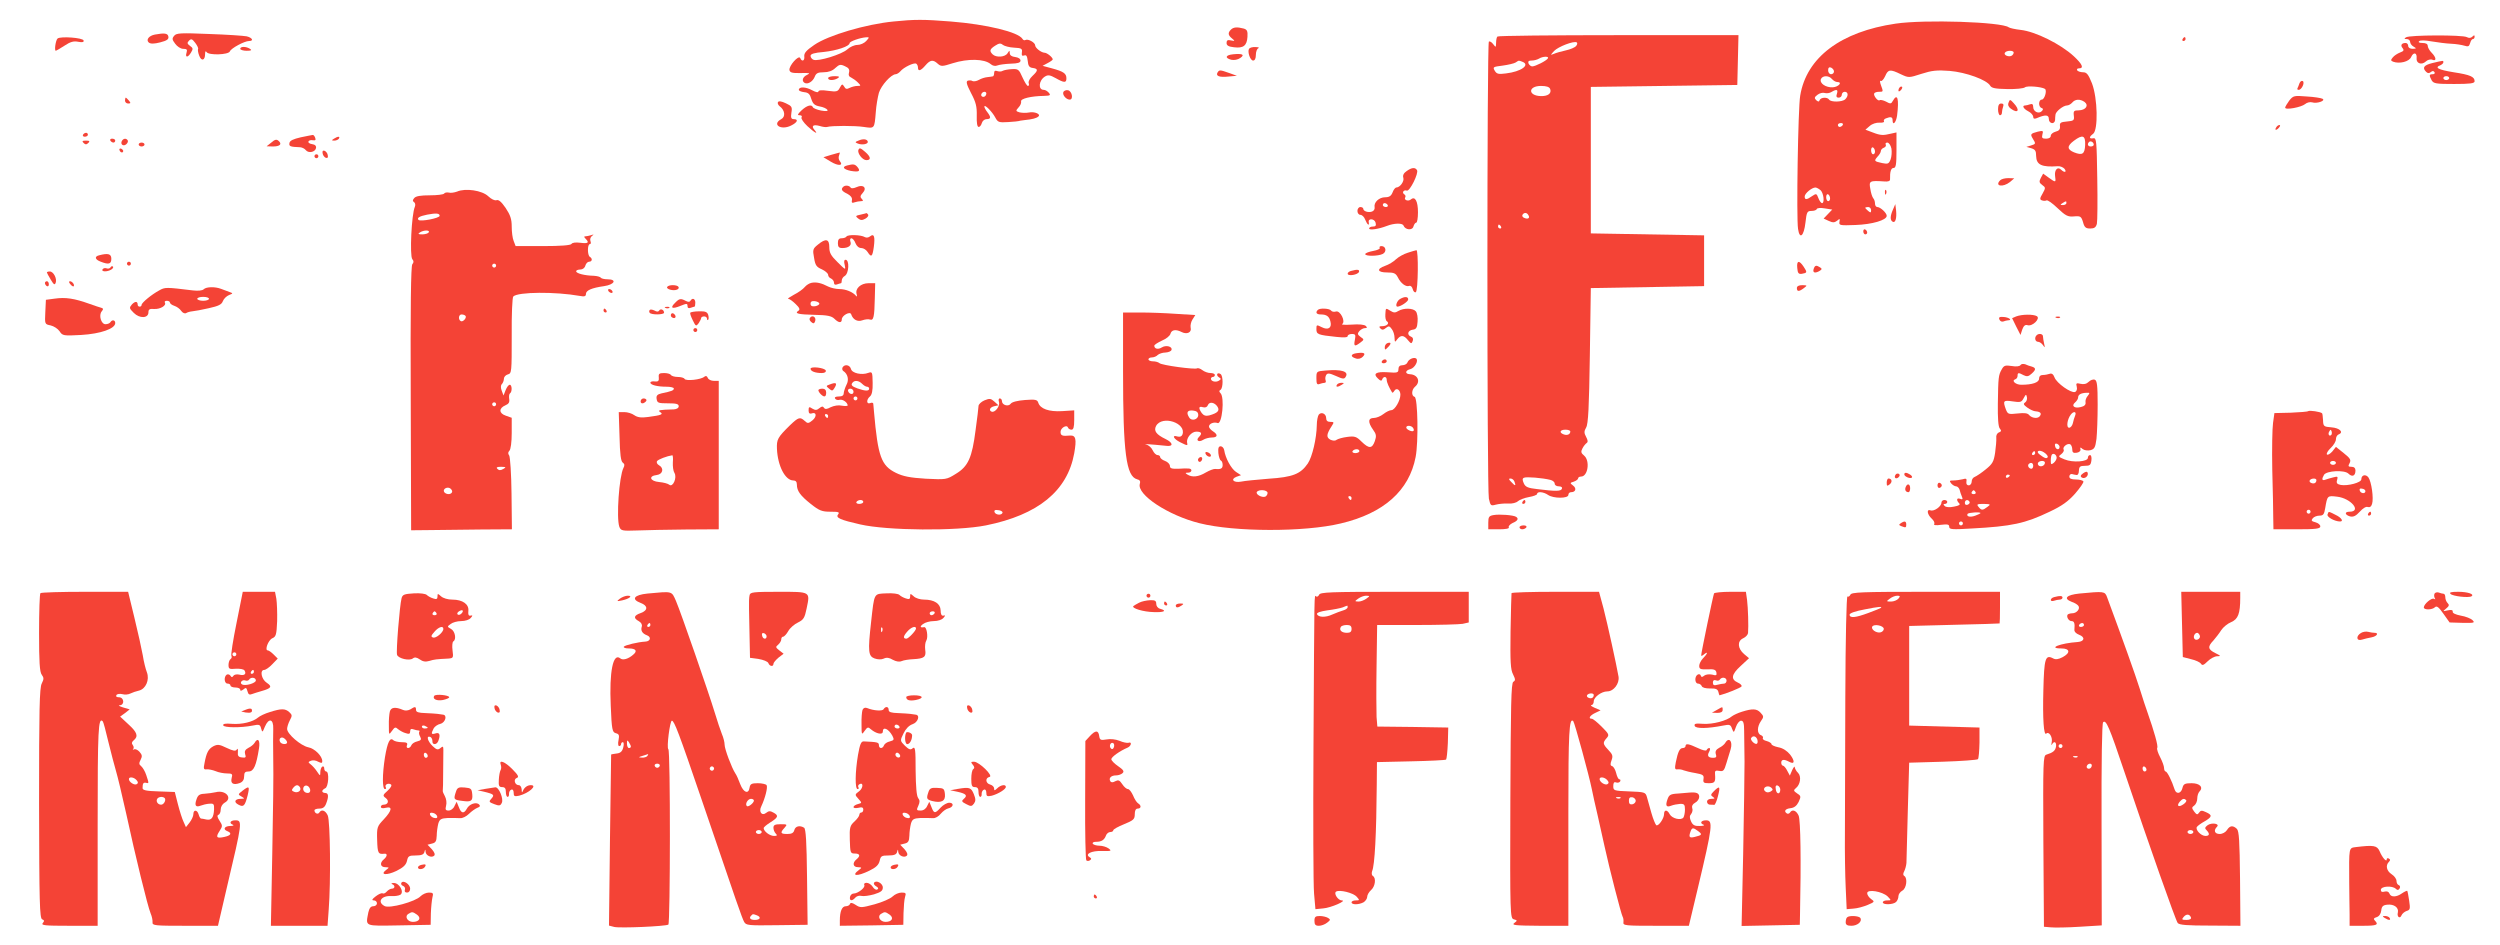 <?xml version="1.0" standalone="no"?>
<!DOCTYPE svg PUBLIC "-//W3C//DTD SVG 20010904//EN"
 "http://www.w3.org/TR/2001/REC-SVG-20010904/DTD/svg10.dtd">
<svg version="1.0" xmlns="http://www.w3.org/2000/svg"
 width="1280pt" height="484pt" viewBox="0 0 1280 484"
 preserveAspectRatio="xMidYMid meet">
<g transform="translate(0,484) scale(0.1,-0.1)"
fill="#f44336" stroke="none">
<path d="M4575 4730 c-143 -14 -335 -71 -406 -120 -41 -28 -53 -42 -51 -59 3
-23 -13 -29 -21 -8 -8 17 -59 -41 -55 -62 3 -13 15 -16 58 -15 45 1 51 0 33
-9 -23 -10 -30 -31 -14 -41 16 -10 42 6 52 30 7 19 16 24 46 24 24 0 45 7 60
22 20 18 26 20 49 9 19 -8 25 -17 21 -32 -4 -13 0 -22 11 -26 8 -4 24 -15 34
-25 17 -17 17 -18 -3 -18 -11 0 -29 -5 -39 -10 -15 -8 -21 -6 -28 7 -9 14 -11
14 -22 -6 -10 -20 -16 -22 -61 -16 -32 5 -49 3 -49 -4 0 -6 -14 -3 -32 7 -33
18 -68 19 -68 2 0 -5 12 -10 28 -12 21 -2 29 -10 36 -35 8 -25 17 -33 43 -38
18 -3 35 -11 39 -17 5 -7 -5 -9 -32 -4 -21 4 -40 12 -42 17 -6 16 -30 10 -58
-16 -21 -20 -23 -25 -10 -25 10 0 14 -5 10 -11 -4 -6 10 -26 30 -45 38 -35 58
-45 36 -19 -18 21 -6 29 27 20 15 -5 33 -7 38 -5 22 7 143 7 188 0 55 -8 54
-10 61 75 2 33 10 78 16 100 12 38 62 94 86 95 6 0 17 7 24 15 16 20 70 46 81
39 5 -3 9 -12 9 -20 0 -21 14 -17 38 11 25 29 39 31 63 9 17 -15 23 -15 76 2
79 25 163 23 195 -4 10 -9 24 -12 35 -7 10 4 41 8 68 9 37 1 50 5 50 16 0 9
-11 16 -27 18 -18 2 -28 9 -28 20 -1 16 -1 15 -11 0 -12 -21 -59 -24 -77 -6
-17 17 -15 26 13 44 20 13 28 14 40 4 8 -6 34 -13 57 -14 38 -2 43 -5 40 -24
-2 -16 1 -20 12 -16 11 4 15 -3 18 -28 2 -25 8 -34 26 -36 28 -4 28 -13 -2
-41 -14 -13 -22 -29 -19 -37 3 -8 1 -14 -4 -14 -5 0 -17 20 -28 44 -18 41 -22
44 -55 42 -19 -1 -40 -5 -47 -9 -6 -4 -18 -4 -27 -1 -11 4 -16 1 -16 -10 0 -9
-3 -17 -7 -17 -5 -1 -17 -3 -28 -4 -12 -1 -31 -7 -43 -14 -12 -7 -27 -9 -33
-6 -5 4 -16 4 -24 2 -10 -5 -6 -19 17 -64 25 -47 30 -69 29 -115 -1 -37 2 -58
10 -58 6 0 13 9 16 20 3 11 14 20 24 20 23 0 24 10 4 36 -8 10 -15 23 -15 28
0 15 41 -27 56 -56 13 -24 18 -26 66 -23 29 2 53 4 53 5 0 1 14 3 30 5 41 4
63 10 72 19 13 12 -21 26 -49 20 -15 -3 -37 -2 -49 1 -19 6 -19 8 -4 25 9 9
15 23 13 31 -3 14 51 27 116 28 33 1 37 3 26 16 -7 8 -18 15 -26 15 -30 0 -26
48 6 68 16 10 26 8 55 -8 44 -25 55 -25 55 -1 0 25 -15 35 -74 51 l-48 13 26
14 c14 7 26 16 26 19 0 10 -29 34 -42 34 -18 1 -48 25 -48 38 0 14 -37 35 -50
27 -5 -3 -12 0 -15 6 -22 35 -181 74 -368 89 -138 11 -184 11 -292 0z m-140
-100 c-10 -11 -30 -20 -45 -20 -15 0 -38 -10 -52 -23 -27 -25 -149 -63 -173
-53 -8 3 -15 12 -15 20 0 10 19 16 68 20 66 7 132 29 132 45 0 9 54 28 84 30
18 1 18 0 1 -19z m615 -268 c0 -13 -12 -22 -22 -16 -10 6 -1 24 13 24 5 0 9
-4 9 -8z"/>
<path d="M9706 4719 c-281 -41 -457 -173 -489 -369 -11 -62 -20 -626 -11 -682
8 -56 30 -38 38 33 6 54 9 59 31 59 13 0 25 4 27 10 2 5 19 7 41 3 l38 -6 -22
-23 -22 -23 26 -12 c21 -10 30 -9 43 1 14 12 15 11 12 -6 -3 -18 2 -19 82 -16
86 3 160 25 160 47 0 15 -33 45 -48 45 -7 0 -12 8 -12 18 0 10 -4 22 -9 27 -5
6 -12 27 -15 48 -8 41 -3 43 71 38 20 -2 31 2 30 11 -1 39 5 58 18 58 12 0 15
17 15 91 l0 91 -27 -6 c-41 -10 -54 -10 -95 6 l-37 14 22 19 c12 11 34 18 50
17 16 -1 26 2 23 7 -3 5 1 12 10 15 25 10 34 7 34 -9 0 -31 18 -13 23 23 11
86 2 118 -22 75 -8 -15 -12 -16 -35 -3 -14 7 -29 10 -32 7 -9 -8 -34 25 -28
35 3 5 14 8 25 8 22 0 22 0 9 35 -5 14 -6 24 -1 21 5 -4 15 7 23 24 15 35 25
37 80 10 41 -19 41 -19 106 2 53 17 79 20 144 15 84 -7 191 -46 208 -76 7 -12
26 -16 87 -17 43 -1 84 3 91 9 11 9 84 3 102 -8 12 -8 -2 -55 -16 -55 -17 0
-19 -37 -1 -43 9 -3 9 -8 1 -16 -15 -16 -44 -3 -44 21 0 14 -5 18 -16 14 -9
-3 -20 -6 -25 -6 -18 0 -9 -17 16 -30 14 -7 25 -20 25 -28 0 -10 6 -12 18 -7
44 19 62 18 62 -4 0 -24 29 -30 32 -6 0 8 1 21 2 28 1 16 40 47 59 47 8 0 20
7 27 15 15 18 40 19 63 3 23 -18 6 -42 -30 -43 -24 0 -28 -3 -25 -27 3 -24 0
-27 -35 -30 -32 -3 -38 -6 -36 -24 2 -16 -5 -24 -22 -28 -14 -4 -25 -13 -25
-21 0 -9 -9 -15 -24 -15 -20 0 -23 4 -19 21 6 20 3 21 -23 15 -38 -10 -40 -13
-26 -36 16 -26 16 -27 -10 -35 l-23 -7 25 -7 c20 -6 25 -13 25 -40 1 -45 29
-58 111 -52 11 1 27 -5 34 -13 14 -18 0 -22 -17 -5 -18 18 -35 -1 -31 -32 5
-34 4 -35 -32 -9 l-29 21 -12 -22 c-10 -19 -8 -25 7 -36 18 -13 18 -15 2 -44
-15 -25 -15 -31 -3 -35 8 -3 18 -3 23 0 6 3 31 -15 57 -40 41 -39 53 -45 84
-42 33 3 37 0 46 -29 7 -27 14 -33 37 -33 21 0 29 6 34 24 3 13 4 117 2 232
-3 192 -4 209 -20 206 -23 -4 -23 7 -1 23 26 20 23 182 -6 258 -19 47 -27 57
-46 57 -13 0 -27 5 -30 10 -3 6 1 10 9 10 27 0 18 21 -26 62 -67 62 -197 127
-273 135 -27 3 -54 9 -60 13 -36 28 -431 41 -579 19z m604 -148 c0 -6 -5 -13
-10 -16 -15 -9 -43 3 -35 15 8 13 45 13 45 1z m-920 -97 c0 -8 -7 -14 -15 -14
-8 0 -15 9 -15 20 0 13 5 18 15 14 8 -4 15 -12 15 -20z m-10 -39 c7 -8 19 -15
27 -15 28 0 7 -25 -23 -27 -35 -2 -69 20 -61 42 8 19 41 20 57 0z m25 -75 c-5
-14 -2 -20 9 -20 9 0 16 7 16 15 0 8 7 15 15 15 18 0 20 -21 3 -38 -15 -15
-74 -16 -83 -2 -9 14 -42 12 -48 -2 -4 -10 -7 -10 -18 -1 -11 11 -9 16 7 28
10 8 27 12 36 9 10 -3 26 -1 35 5 27 16 35 13 28 -9z m30 -160 c-3 -5 -10 -10
-16 -10 -5 0 -9 5 -9 10 0 6 7 10 16 10 8 0 12 -4 9 -10z m1241 -102 c-2 -47
-14 -55 -57 -38 -36 15 -37 32 -1 59 45 34 60 28 58 -21z m44 1 c0 -5 -7 -9
-15 -9 -15 0 -20 12 -9 23 8 8 24 -1 24 -14z m-1036 -19 c3 -17 1 -42 -4 -56
-9 -23 -14 -25 -43 -19 -42 9 -43 11 -24 33 10 10 17 23 17 29 0 6 7 14 16 17
8 3 12 10 9 16 -3 5 0 10 8 10 8 0 17 -13 21 -30z m-84 -16 c0 -8 -4 -14 -10
-14 -5 0 -10 9 -10 21 0 11 5 17 10 14 6 -3 10 -13 10 -21z m-280 -197 c17
-13 23 -67 9 -67 -5 0 -14 12 -19 26 -9 24 -11 24 -32 10 -28 -20 -38 -20 -38
-2 0 16 37 46 55 46 5 0 17 -6 25 -13z m50 -43 c0 -8 -4 -14 -10 -14 -5 0 -10
9 -10 21 0 11 5 17 10 14 6 -3 10 -13 10 -21z m1210 -24 c0 -5 -8 -10 -17 -10
-15 0 -16 2 -3 10 19 12 20 12 20 0z m-1000 -36 c0 -14 -3 -14 -15 -4 -8 7
-15 14 -15 16 0 2 7 4 15 4 8 0 15 -7 15 -16z"/>
<path d="M6302 4688 c-16 -16 -15 -28 6 -45 16 -13 15 -14 -5 -10 -17 4 -23 1
-23 -13 0 -13 10 -19 38 -22 48 -6 66 8 69 53 2 30 -2 38 -20 43 -34 9 -52 7
-65 -6z"/>
<path d="M793 4663 c-31 -6 -47 -27 -31 -41 9 -7 27 -7 58 1 35 9 45 16 42 30
-3 17 -21 19 -69 10z"/>
<path d="M892 4657 c-12 -14 -11 -20 5 -41 10 -14 28 -26 41 -26 19 0 22 -4
17 -20 -8 -26 7 -26 23 1 11 18 11 23 -5 34 -15 11 -16 16 -5 27 11 11 16 9
32 -12 10 -13 17 -28 14 -31 -2 -4 0 -19 6 -34 11 -30 30 -25 30 8 0 14 3 18
8 10 11 -17 112 -14 119 4 6 16 75 53 98 53 26 0 17 17 -12 24 -16 3 -102 9
-193 12 -144 6 -167 5 -178 -9z"/>
<path d="M7667 4653 c-4 -3 -7 -18 -7 -32 -1 -25 -1 -25 -15 -7 -8 11 -18 16
-22 13 -10 -10 -10 -2294 0 -2340 8 -36 10 -38 35 -31 15 4 43 7 64 6 20 -2
42 4 50 12 8 7 33 17 56 21 23 4 42 11 42 16 0 14 33 11 56 -5 27 -19 104 -19
104 0 0 8 6 14 14 14 24 0 29 20 10 34 -17 13 -16 14 4 20 12 4 22 12 22 17 0
5 7 9 15 9 35 0 47 80 16 107 -16 13 -18 20 -9 37 6 12 16 24 22 28 7 5 6 14
-3 31 -11 20 -11 29 0 48 11 18 15 105 19 369 l5 345 290 5 290 5 0 130 0 130
-290 5 -290 5 0 375 0 375 375 5 375 5 3 128 3 127 -614 0 c-338 0 -617 -3
-620 -7z m403 -48 c-6 -8 -30 -18 -53 -23 -23 -5 -51 -13 -62 -18 -18 -7 -18
-7 2 15 21 22 101 53 116 44 4 -3 3 -11 -3 -18z m-145 -64 c-7 -12 -64 -41
-80 -41 -7 0 -15 7 -19 15 -4 11 1 15 17 15 12 0 29 5 37 10 19 12 53 13 45 1z
m-131 -17 c43 -16 -6 -51 -84 -60 -38 -5 -47 -3 -57 14 -11 19 -8 20 40 26 29
4 59 11 67 16 18 12 15 11 34 4z m143 -140 c8 -22 -11 -37 -48 -36 -67 2 -66
52 1 52 28 0 43 -5 47 -16z m-112 -645 c10 -15 -1 -23 -20 -15 -9 3 -13 10
-10 16 8 13 22 13 30 -1z m-140 -59 c3 -5 1 -10 -4 -10 -6 0 -11 5 -11 10 0 6
2 10 4 10 3 0 8 -4 11 -10z m355 -1049 c0 -15 -16 -22 -34 -15 -25 9 -19 24 9
24 14 0 25 -4 25 -9z m-102 -248 c12 -3 22 -11 22 -19 0 -8 9 -14 21 -14 12 0
19 -5 16 -12 -4 -14 -32 -14 -128 -2 -46 5 -59 11 -67 29 -8 18 -8 25 1 29 12
6 95 -1 135 -11z m-184 -9 c9 -23 4 -24 -16 -2 -14 14 -15 18 -4 18 8 0 17 -7
20 -16z"/>
<path d="M12319 4649 c-11 -7 -10 -9 4 -9 9 0 17 -7 17 -15 0 -7 8 -19 18 -24
15 -9 15 -10 -5 -11 -14 0 -23 6 -23 15 0 8 -6 15 -13 15 -21 0 -28 -12 -16
-26 9 -11 6 -16 -13 -23 -13 -5 -30 -16 -37 -25 -11 -13 -11 -17 2 -22 32 -12
82 0 92 24 12 27 31 23 28 -6 -3 -26 25 -37 47 -17 9 9 25 13 34 9 22 -9 20
12 -4 36 -11 11 -20 27 -20 35 0 10 -10 15 -27 15 -17 0 -23 4 -17 9 5 6 31 5
64 -1 30 -5 75 -11 100 -12 25 -1 55 -6 68 -10 19 -6 24 -4 29 13 3 12 9 21
14 21 5 0 9 5 9 12 0 9 -3 9 -12 0 -7 -7 -17 -8 -28 -2 -22 12 -293 11 -311
-1z"/>
<path d="M295 4643 c-10 -8 -18 -63 -9 -63 2 0 22 12 44 26 30 20 47 25 71 20
22 -4 29 -2 27 7 -5 14 -117 22 -133 10z"/>
<path d="M11175 4640 c-3 -5 -1 -10 4 -10 6 0 11 5 11 10 0 6 -2 10 -4 10 -3
0 -8 -4 -11 -10z"/>
<path d="M1230 4590 c0 -5 15 -10 33 -10 24 0 28 3 17 10 -20 13 -50 13 -50 0z"/>
<path d="M6395 4590 c-9 -15 6 -60 21 -60 9 0 14 11 14 29 0 16 6 32 13 34 6
3 0 6 -15 6 -15 1 -29 -3 -33 -9z"/>
<path d="M6313 4562 c-39 -4 -43 -19 -9 -28 15 -3 33 0 46 9 25 17 11 24 -37
19z"/>
<path d="M12453 4517 c-44 -11 -52 -24 -31 -45 8 -8 15 -8 24 -1 8 7 14 7 19
-1 3 -5 -1 -10 -9 -10 -19 0 -20 -5 -6 -31 10 -17 22 -19 115 -19 83 0 105 3
105 14 0 23 -22 33 -107 46 -80 13 -100 24 -68 36 8 4 15 10 15 15 0 10 2 10
-57 -4z m87 -77 c0 -5 -7 -10 -15 -10 -8 0 -15 5 -15 10 0 6 7 10 15 10 8 0
15 -4 15 -10z"/>
<path d="M6234 4469 c-11 -18 9 -26 55 -21 l44 4 -39 14 c-48 17 -51 17 -60 3z"/>
<path d="M4240 4440 c0 -13 30 -13 50 0 11 7 7 10 -17 10 -18 0 -33 -4 -33
-10z"/>
<path d="M11773 4413 c-3 -10 -8 -21 -10 -25 -2 -5 0 -8 6 -8 16 0 33 38 21
45 -6 3 -13 -2 -17 -12z"/>
<path d="M9727 4393 c-4 -3 -7 -11 -7 -17 0 -6 5 -5 12 2 6 6 9 14 7 17 -3 3
-9 2 -12 -2z"/>
<path d="M5445 4370 c-8 -14 13 -40 32 -40 20 0 12 44 -9 48 -9 2 -19 -2 -23
-8z"/>
<path d="M11721 4325 c-11 -15 -21 -32 -21 -36 0 -14 83 2 102 18 9 8 25 12
36 9 24 -8 70 8 54 18 -7 4 -43 10 -81 12 -65 5 -69 5 -90 -21z"/>
<path d="M640 4325 c0 -8 7 -15 16 -15 14 0 14 3 4 15 -7 8 -14 15 -16 15 -2
0 -4 -7 -4 -15z"/>
<path d="M3983 4317 c-3 -5 1 -15 9 -21 27 -20 31 -54 8 -66 -50 -27 -2 -59
50 -33 33 16 40 33 14 33 -13 0 -16 7 -12 33 5 29 2 34 -28 48 -23 11 -37 13
-41 6z"/>
<path d="M10284 4315 c-5 -12 -1 -22 11 -31 38 -28 49 -8 15 28 -18 20 -20 20
-26 3z"/>
<path d="M10230 4280 c0 -16 5 -30 10 -30 6 0 10 6 10 14 0 8 3 21 6 30 4 11
1 16 -10 16 -11 0 -16 -9 -16 -30z"/>
<path d="M11655 4189 c-11 -16 -1 -19 13 -3 7 8 8 14 3 14 -5 0 -13 -5 -16
-11z"/>
<path d="M425 4150 c-3 -5 1 -10 9 -10 9 0 16 5 16 10 0 6 -4 10 -9 10 -6 0
-13 -4 -16 -10z"/>
<path d="M1540 4137 c-39 -9 -56 -17 -58 -29 -3 -17 2 -20 56 -22 9 -1 22 -7
28 -15 14 -17 48 -10 52 11 2 11 -5 18 -20 20 -13 2 -21 8 -19 13 2 6 12 9 22
7 14 -2 17 1 13 12 -3 9 -9 16 -13 15 -3 0 -31 -6 -61 -12z"/>
<path d="M1710 4130 c-13 -8 -13 -10 2 -10 9 0 20 5 23 10 8 13 -5 13 -25 0z"/>
<path d="M565 4120 c3 -5 10 -10 16 -10 5 0 9 5 9 10 0 6 -7 10 -16 10 -8 0
-12 -4 -9 -10z"/>
<path d="M625 4120 c-11 -17 5 -32 21 -19 7 6 11 15 8 20 -7 12 -21 11 -29 -1z"/>
<path d="M1389 4110 l-24 -19 32 -1 c36 0 49 12 29 29 -10 9 -19 7 -37 -9z"/>
<path d="M4395 4120 c-18 -7 -18 -9 -3 -15 22 -9 54 -3 51 10 -3 13 -24 16
-48 5z"/>
<path d="M428 4108 c9 -9 15 -9 24 0 9 9 7 12 -12 12 -19 0 -21 -3 -12 -12z"/>
<path d="M710 4100 c0 -5 7 -10 15 -10 8 0 15 5 15 10 0 6 -7 10 -15 10 -8 0
-15 -4 -15 -10z"/>
<path d="M4395 4072 c-6 -17 21 -52 41 -52 25 0 23 17 -6 42 -24 21 -30 23
-35 10z"/>
<path d="M612 4071 c4 -13 18 -16 19 -4 0 4 -5 9 -11 12 -7 2 -11 -2 -8 -8z"/>
<path d="M1652 4054 c1 -9 9 -19 16 -22 9 -3 13 2 10 14 -1 9 -9 19 -16 22 -9
3 -13 -2 -10 -14z"/>
<path d="M4255 4047 l-39 -12 38 -23 c38 -23 66 -21 46 3 -6 7 -8 20 -4 29 3
9 5 16 3 15 -2 0 -22 -6 -44 -12z"/>
<path d="M1610 4040 c0 -5 5 -10 10 -10 6 0 10 5 10 10 0 6 -4 10 -10 10 -5 0
-10 -4 -10 -10z"/>
<path d="M4338 3993 c-29 -7 -20 -20 18 -28 42 -7 52 -2 34 20 -13 15 -21 16
-52 8z"/>
<path d="M7202 3964 c-15 -10 -21 -22 -17 -34 6 -18 -17 -50 -36 -50 -5 0 -14
-11 -19 -25 -7 -18 -17 -25 -38 -25 -31 0 -59 -26 -54 -51 2 -9 -4 -19 -13
-22 -18 -7 -45 1 -45 14 0 5 -7 9 -15 9 -8 0 -15 -9 -15 -20 0 -11 7 -20 15
-20 9 0 20 -11 25 -25 10 -25 22 -35 18 -13 -5 21 29 20 35 -2 4 -15 0 -20
-14 -20 -10 0 -19 -4 -19 -10 0 -10 49 -3 90 13 38 15 81 16 86 2 9 -23 46
-26 51 -4 3 10 9 19 14 19 5 0 9 24 9 53 0 57 -15 84 -36 66 -14 -12 -38 -3
-29 11 3 5 1 11 -5 15 -14 9 -3 25 13 19 15 -5 62 90 52 105 -9 15 -27 14 -53
-5z m-97 -174 c3 -5 -1 -10 -9 -10 -9 0 -16 5 -16 10 0 6 4 10 9 10 6 0 13 -4
16 -10z"/>
<path d="M10241 3917 c-30 -30 13 -38 50 -9 l22 19 -30 1 c-17 0 -35 -4 -42
-11z"/>
<path d="M4317 3883 c-13 -12 -7 -22 21 -35 17 -9 26 -20 24 -32 -3 -14 1 -17
13 -12 9 3 24 6 33 6 12 0 13 3 4 12 -9 9 -8 16 5 30 24 26 3 46 -31 30 -16
-7 -28 -8 -31 -2 -7 11 -29 13 -38 3z"/>
<path d="M2340 3859 c-14 -5 -33 -8 -42 -5 -10 2 -21 0 -24 -5 -3 -5 -36 -9
-73 -9 -47 0 -72 -4 -80 -14 -9 -10 -9 -16 -1 -21 6 -4 8 -14 4 -24 -17 -38
-27 -251 -13 -268 8 -9 8 -17 0 -26 -7 -10 -10 -208 -8 -688 l2 -674 100 1
c55 1 171 2 258 3 l158 1 -2 183 c-1 100 -7 188 -12 195 -7 9 -6 17 1 24 7 7
12 44 12 91 l0 78 -31 11 c-35 12 -36 38 -1 53 17 7 22 16 19 33 -2 12 0 25 4
28 12 7 11 44 -1 44 -6 0 -15 -12 -21 -27 l-11 -28 -9 24 c-6 16 -6 28 1 35 5
5 10 18 10 27 0 9 9 19 20 22 20 5 20 13 20 197 -1 111 3 197 8 202 24 24 216
25 340 3 25 -5 32 -2 32 10 0 18 29 31 93 40 54 8 67 35 18 35 -17 0 -32 4
-35 8 -3 5 -19 9 -36 10 -46 1 -90 12 -90 23 0 5 9 9 21 9 12 0 23 8 26 20 3
11 12 20 19 20 16 0 19 16 4 25 -13 8 -13 65 0 65 5 0 7 7 3 16 -3 9 0 20 8
26 11 8 10 9 -4 4 -10 -3 -24 -6 -30 -6 -8 0 -7 -4 1 -12 21 -21 13 -26 -27
-21 -23 3 -41 1 -45 -6 -5 -7 -55 -11 -147 -11 l-139 0 -10 26 c-6 14 -10 47
-10 74 0 38 -7 59 -31 95 -22 32 -36 44 -47 40 -9 -3 -26 5 -42 20 -31 30
-117 43 -160 24z m-89 -124 c0 -12 -98 -31 -108 -21 -10 10 4 19 44 27 47 9
64 7 64 -6z m-56 -85 c-3 -5 -18 -10 -33 -10 -21 0 -24 2 -12 10 20 13 53 13
45 0z m345 -170 c0 -5 -4 -10 -10 -10 -5 0 -10 5 -10 10 0 6 5 10 10 10 6 0
10 -4 10 -10z m-157 -257 c9 -9 -13 -34 -24 -27 -14 8 -11 34 4 34 8 0 17 -3
20 -7z m157 -453 c0 -5 -4 -10 -10 -10 -5 0 -10 5 -10 10 0 6 5 10 10 10 6 0
10 -4 10 -10z m37 -331 c-14 -8 -22 -8 -30 0 -8 8 -3 11 19 11 25 -1 27 -2 11
-11z m-263 -120 c-7 -13 -31 -11 -40 2 -9 16 18 30 33 17 7 -6 10 -14 7 -19z"/>
<path d="M9651 3854 c0 -11 3 -14 6 -6 3 7 2 16 -1 19 -3 4 -6 -2 -5 -13z"/>
<path d="M9692 3767 c-15 -34 -15 -54 -2 -62 14 -9 22 17 18 57 l-4 33 -12
-28z"/>
<path d="M4406 3741 c-26 -5 -27 -8 -13 -19 12 -10 21 -11 37 -2 11 6 18 15
15 21 -4 5 -7 8 -8 8 -1 -1 -15 -4 -31 -8z"/>
<path d="M9540 3656 c0 -9 5 -16 10 -16 6 0 10 4 10 9 0 6 -4 13 -10 16 -5 3
-10 -1 -10 -9z"/>
<path d="M4334 3629 c-3 -5 -14 -9 -25 -9 -14 0 -19 -7 -19 -25 0 -19 5 -25
23 -25 32 0 49 14 41 33 -3 10 -1 17 5 17 6 0 16 -11 21 -25 6 -15 17 -25 30
-25 11 0 25 -9 32 -20 19 -30 25 -25 32 26 7 53 1 70 -19 54 -8 -7 -20 -8 -27
-4 -19 12 -87 14 -94 3z"/>
<path d="M4187 3587 c-25 -20 -27 -26 -19 -67 6 -38 12 -47 40 -59 17 -8 32
-21 32 -28 0 -8 7 -16 15 -19 8 -4 15 -13 15 -21 0 -10 6 -13 16 -9 9 3 18 6
20 6 2 0 4 7 4 15 0 7 7 18 15 22 22 13 25 83 4 83 -7 0 -9 -10 -4 -27 6 -27
4 -26 -36 14 -35 34 -43 49 -43 78 0 42 -18 46 -59 12z"/>
<path d="M7064 3571 c4 -5 -12 -12 -34 -16 -22 -4 -40 -11 -40 -16 0 -12 67
-11 90 1 21 11 16 40 -7 40 -8 0 -12 -4 -9 -9z"/>
<path d="M7208 3546 c-20 -6 -47 -21 -60 -33 -13 -13 -38 -28 -56 -34 -46 -16
-40 -34 10 -34 35 0 44 -4 55 -25 15 -31 41 -50 58 -44 7 3 15 -4 18 -16 3
-12 10 -19 16 -16 12 8 14 217 3 215 -4 -1 -24 -6 -44 -13z"/>
<path d="M508 3533 c-26 -6 -22 -22 8 -33 41 -16 54 -12 54 15 0 25 -16 30
-62 18z"/>
<path d="M650 3490 c0 -5 5 -10 10 -10 6 0 10 5 10 10 0 6 -4 10 -10 10 -5 0
-10 -4 -10 -10z"/>
<path d="M9202 3468 c2 -27 7 -32 23 -30 28 5 29 7 10 36 -23 35 -37 33 -33
-6z"/>
<path d="M566 3471 c-4 -6 -13 -8 -20 -5 -8 3 -17 1 -21 -5 -8 -13 24 -14 45
-1 8 5 12 12 8 15 -3 4 -9 2 -12 -4z"/>
<path d="M9287 3466 c-8 -21 3 -27 26 -15 16 9 17 13 6 20 -19 12 -26 11 -32
-5z"/>
<path d="M6918 3453 c-10 -2 -18 -9 -18 -14 0 -15 53 -6 58 9 4 12 -8 14 -40
5z"/>
<path d="M240 3445 c0 -2 9 -19 20 -37 15 -25 20 -29 25 -16 8 21 -11 58 -30
58 -8 0 -15 -2 -15 -5z"/>
<path d="M230 3391 c0 -6 5 -13 10 -16 6 -3 10 1 10 9 0 9 -4 16 -10 16 -5 0
-10 -4 -10 -9z"/>
<path d="M360 3385 c7 -9 15 -13 17 -11 7 7 -7 26 -19 26 -6 0 -6 -6 2 -15z"/>
<path d="M4155 3392 c-11 -2 -27 -12 -35 -22 -8 -10 -33 -28 -55 -39 -22 -12
-35 -21 -29 -21 6 0 23 -12 38 -27 20 -19 23 -28 14 -34 -22 -14 -2 -19 82
-21 66 -1 88 -6 102 -20 22 -22 38 -23 38 -3 0 19 42 43 48 26 9 -28 33 -40
57 -31 14 5 31 7 39 4 19 -7 23 14 25 109 l2 77 -34 0 c-40 0 -70 -28 -61 -56
3 -11 2 -15 -3 -9 -16 20 -53 35 -85 35 -18 0 -44 6 -58 13 -34 18 -61 24 -85
19z m40 -107 c0 -5 -10 -11 -22 -13 -16 -2 -23 2 -23 13 0 11 7 15 23 13 12
-2 22 -7 22 -13z"/>
<path d="M3416 3371 c-7 -11 31 -22 50 -14 8 3 11 9 8 14 -7 12 -51 12 -58 0z"/>
<path d="M9200 3365 c0 -19 11 -19 36 0 18 14 18 14 -8 15 -18 0 -28 -5 -28
-15z"/>
<path d="M815 3353 c-39 -21 -90 -63 -90 -74 0 -5 -4 -9 -10 -9 -5 0 -10 4
-10 9 0 19 -12 20 -29 3 -15 -18 -15 -20 9 -44 30 -30 75 -28 75 3 0 15 6 19
29 17 31 -2 65 18 55 33 -3 5 2 9 10 9 9 0 16 -4 16 -9 0 -5 10 -13 23 -17 12
-4 28 -15 35 -26 7 -10 18 -15 25 -11 6 4 20 8 31 9 12 1 50 8 85 16 50 11 66
19 72 36 5 13 19 26 31 31 22 9 22 9 3 16 -11 4 -30 11 -43 16 -31 12 -76 11
-89 -2 -7 -7 -29 -9 -55 -6 -139 17 -143 17 -173 0z m255 -43 c0 -5 -13 -10
-30 -10 -16 0 -30 5 -30 10 0 6 14 10 30 10 17 0 30 -4 30 -10z"/>
<path d="M3115 3350 c3 -5 11 -10 16 -10 6 0 7 5 4 10 -3 6 -11 10 -16 10 -6
0 -7 -4 -4 -10z"/>
<path d="M280 3311 l-45 -6 -3 -63 c-3 -62 -3 -62 27 -68 17 -4 37 -17 46 -30
15 -23 19 -24 111 -19 99 6 174 32 174 61 0 16 -16 19 -25 4 -3 -5 -14 -10
-25 -10 -22 0 -36 46 -19 66 9 11 8 15 -2 18 -8 2 -35 11 -60 20 -78 28 -123
35 -179 27z"/>
<path d="M7168 3309 c-16 -9 -26 -39 -13 -39 16 0 55 26 55 37 0 15 -18 16
-42 2z"/>
<path d="M3456 3289 c-27 -26 -15 -33 28 -15 32 13 36 13 36 -1 0 -10 6 -13
16 -9 9 3 18 6 20 6 2 0 4 9 4 20 0 21 -15 27 -25 10 -4 -7 -12 -7 -25 0 -25
13 -32 12 -54 -11z"/>
<path d="M3408 3263 c7 -3 16 -2 19 1 4 3 -2 6 -13 5 -11 0 -14 -3 -6 -6z"/>
<path d="M3090 3250 c0 -5 5 -10 11 -10 5 0 7 5 4 10 -3 6 -8 10 -11 10 -2 0
-4 -4 -4 -10z"/>
<path d="M3327 3253 c-4 -3 -4 -10 -1 -14 7 -12 74 -11 74 0 0 15 -18 23 -25
11 -4 -7 -12 -7 -24 0 -10 5 -21 7 -24 3z"/>
<path d="M6747 3253 c-13 -13 -7 -23 16 -23 29 0 43 -10 49 -37 8 -32 -12 -45
-45 -28 -26 13 -27 13 -27 -10 0 -27 7 -30 103 -40 38 -4 57 -3 57 4 0 6 10
11 21 11 19 0 21 -4 16 -30 -7 -34 -1 -36 28 -14 20 15 20 16 1 29 -16 12 -17
17 -6 30 7 8 20 15 28 15 12 0 13 3 5 11 -7 7 -35 10 -72 7 -34 -2 -56 -1 -49
3 19 12 -10 71 -32 64 -10 -3 -21 -1 -25 5 -7 11 -58 14 -68 3z"/>
<path d="M7093 3230 c-1 -16 2 -32 8 -35 15 -10 0 -25 -24 -25 -16 0 -18 -3
-9 -12 8 -8 15 -8 28 3 14 11 18 11 30 -6 8 -10 14 -30 14 -44 1 -24 2 -25 14
-8 18 23 34 22 55 -5 16 -19 18 -19 24 -4 4 10 1 19 -8 22 -23 9 -18 32 8 36
18 2 23 10 25 41 2 21 -2 45 -9 53 -14 17 -62 18 -89 2 -16 -10 -24 -10 -40 0
-26 16 -25 17 -27 -18z"/>
<path d="M3534 3239 c-2 -4 4 -21 13 -39 15 -31 17 -32 30 -15 7 11 13 22 13
27 0 4 7 8 15 8 8 0 15 -5 15 -12 0 -6 3 -9 6 -5 3 3 3 14 0 25 -5 15 -15 19
-47 18 -22 0 -43 -4 -45 -7z"/>
<path d="M3436 3232 c-3 -6 -1 -14 5 -17 15 -10 25 3 12 16 -7 7 -13 7 -17 1z"/>
<path d="M5750 2938 c0 -417 16 -537 72 -552 14 -3 18 -10 14 -23 -17 -55 145
-162 306 -202 178 -45 537 -46 723 -1 220 52 350 168 383 340 15 77 11 302 -5
308 -18 5 -16 37 2 52 30 25 15 62 -26 64 -27 1 -25 20 2 26 23 6 44 45 29 55
-12 7 -38 -4 -44 -21 -3 -8 -15 -14 -26 -14 -13 0 -20 -7 -20 -20 0 -18 -5
-20 -55 -16 -60 4 -77 -7 -50 -32 13 -13 19 -14 22 -4 7 17 23 15 23 -3 0 -13
12 -39 28 -65 2 -2 7 2 11 9 11 18 31 5 31 -20 0 -30 -29 -79 -46 -79 -9 0
-27 -9 -41 -20 -14 -11 -36 -20 -49 -20 -30 0 -31 -22 -4 -60 17 -23 18 -33 9
-59 -14 -39 -30 -39 -68 -2 -26 26 -35 29 -73 24 -24 -3 -48 -10 -55 -15 -7
-6 -19 -5 -32 1 -21 12 -20 27 7 69 13 20 13 22 -7 22 -14 0 -21 6 -21 19 0
23 -25 34 -38 18 -5 -7 -10 -31 -10 -54 -1 -67 -23 -162 -46 -196 -37 -54 -77
-70 -200 -78 -61 -5 -125 -11 -142 -15 -38 -7 -56 12 -23 25 l23 8 -26 17
c-24 16 -54 70 -60 111 -2 11 -10 20 -18 20 -11 0 -14 -9 -12 -35 2 -19 8 -36
13 -38 5 -2 9 -12 9 -23 0 -18 -10 -23 -38 -20 -7 1 -29 -7 -48 -18 -38 -23
-70 -26 -94 -11 -13 8 -12 10 3 10 19 0 24 19 5 21 -7 1 -32 1 -55 -1 -34 -1
-43 2 -43 14 0 9 -11 21 -25 26 -14 5 -25 14 -25 20 0 5 -6 10 -13 10 -8 0
-19 11 -25 24 -6 14 -21 27 -34 30 -19 4 19 2 107 -7 34 -3 30 17 -7 35 -48
23 -62 42 -49 67 31 57 157 15 135 -44 -4 -10 -13 -13 -25 -10 -31 10 -21 -12
13 -29 38 -19 40 -19 36 -3 -5 24 22 57 47 57 27 0 32 -9 13 -28 -17 -17 0
-28 22 -14 11 7 31 12 45 12 30 0 32 15 5 32 -11 7 -20 18 -20 24 0 15 25 25
44 18 23 -9 37 131 15 153 -8 8 -8 13 0 17 14 9 14 73 0 81 -16 11 -25 -5 -9
-16 13 -8 13 -10 1 -18 -16 -10 -41 -4 -41 10 0 5 5 9 10 9 6 0 10 5 10 10 0
6 -10 10 -22 10 -13 0 -32 7 -42 15 -10 8 -23 12 -27 9 -12 -7 -183 16 -193
27 -6 5 -20 9 -33 9 -13 0 -23 5 -23 10 0 6 8 10 18 10 10 0 24 6 30 13 7 6
25 12 39 12 15 1 28 6 31 13 6 18 -28 27 -50 13 -19 -12 -38 -7 -38 9 0 5 18
16 39 26 22 9 42 25 44 36 6 20 28 23 57 8 27 -14 53 -2 46 23 -2 11 2 30 10
42 l14 22 -97 6 c-54 4 -137 7 -185 7 l-88 0 0 -302z m484 -181 c12 -20 0 -32
-43 -44 -17 -4 -28 -1 -38 12 -18 26 -16 37 6 30 12 -3 21 0 25 10 7 20 35 16
50 -8z m-99 -42 c0 -23 -34 -33 -46 -13 -17 26 -10 39 19 36 19 -2 27 -9 27
-23z m1100 -66 c4 -6 5 -12 2 -15 -7 -7 -37 7 -37 17 0 13 27 11 35 -2z m-275
-119 c0 -5 -9 -10 -21 -10 -11 0 -17 5 -14 10 3 6 13 10 21 10 8 0 14 -4 14
-10z m-470 -214 c0 -8 -6 -16 -12 -19 -18 -6 -50 12 -43 24 10 15 55 11 55 -5z
m430 -26 c0 -5 -2 -10 -4 -10 -3 0 -8 5 -11 10 -3 6 -1 10 4 10 6 0 11 -4 11
-10z"/>
<path d="M10323 3220 l-21 -9 21 -43 22 -43 9 28 c7 19 15 26 27 22 25 -8 67
34 48 46 -18 11 -77 10 -106 -1z"/>
<path d="M4146 3211 c-3 -5 0 -14 8 -20 10 -9 15 -8 19 3 9 22 -15 37 -27 17z"/>
<path d="M10237 3204 c3 -8 12 -13 20 -10 8 3 19 6 24 6 24 0 5 15 -21 17 -22
2 -28 -1 -23 -13z"/>
<path d="M10528 3213 c7 -3 16 -2 19 1 4 3 -2 6 -13 5 -11 0 -14 -3 -6 -6z"/>
<path d="M3550 3150 c0 -5 5 -10 10 -10 6 0 10 5 10 10 0 6 -4 10 -10 10 -5 0
-10 -4 -10 -10z"/>
<path d="M10427 3123 c-12 -12 -7 -33 8 -33 7 0 19 -8 25 -17 10 -15 11 -14 6
7 -3 14 -6 31 -6 38 0 13 -22 17 -33 5z"/>
<path d="M7103 3083 c-7 -3 -13 -12 -13 -21 0 -15 2 -15 17 1 18 18 16 27 -4
20z"/>
<path d="M6948 3032 c-33 -4 -36 -18 -7 -27 13 -5 27 -1 36 8 18 18 8 24 -29
19z"/>
<path d="M7075 2990 c-3 -5 1 -10 9 -10 9 0 16 5 16 10 0 6 -4 10 -9 10 -6 0
-13 -4 -16 -10z"/>
<path d="M10345 2971 c-4 -7 -22 -9 -45 -5 -33 5 -40 3 -51 -17 -17 -30 -18
-40 -20 -176 -1 -73 2 -118 10 -127 9 -11 8 -15 -4 -20 -10 -3 -16 -16 -14
-28 1 -13 -2 -47 -6 -76 -7 -46 -13 -57 -49 -86 -22 -18 -48 -35 -56 -38 -8
-3 -15 -13 -15 -24 0 -10 -7 -19 -15 -19 -9 0 -14 7 -12 19 3 15 -1 18 -20 12
-13 -3 -34 -6 -47 -6 -20 0 -21 -2 -11 -15 7 -8 18 -15 25 -15 7 0 15 -8 18
-17 2 -10 8 -26 12 -36 6 -13 3 -16 -9 -11 -18 7 -21 -7 -5 -23 7 -7 0 -12
-27 -17 -22 -5 -41 -3 -47 3 -8 8 -8 11 1 11 7 0 12 5 12 10 0 6 -7 10 -15 10
-8 0 -15 -6 -15 -14 0 -19 -38 -46 -56 -39 -21 8 -17 -21 6 -42 11 -10 17 -22
13 -28 -4 -6 9 -8 35 -4 34 4 42 2 42 -10 0 -14 15 -15 113 -9 208 11 276 26
401 86 64 30 95 53 130 92 25 29 45 57 43 63 -2 5 -19 10 -38 10 -24 0 -34 5
-34 15 0 8 6 14 13 13 6 -2 17 -4 24 -5 6 -2 12 8 12 22 1 21 6 25 31 25 25 0
30 4 33 28 2 15 -1 27 -7 27 -6 0 -11 -6 -11 -14 0 -20 -77 -26 -120 -8 -32
13 -33 15 -16 27 10 8 15 18 12 23 -8 13 20 35 34 27 5 -3 10 -15 10 -26 0
-15 5 -20 23 -17 12 2 21 9 19 17 -3 12 0 12 11 2 9 -7 26 -9 40 -6 21 6 25
14 31 58 3 29 6 107 6 175 0 99 -3 124 -15 128 -8 3 -22 -2 -31 -11 -11 -11
-25 -14 -42 -10 -21 5 -24 3 -19 -15 3 -13 0 -23 -9 -27 -20 -7 -94 45 -105
75 -6 16 -14 22 -25 18 -9 -3 -24 -6 -35 -6 -12 0 -19 -7 -19 -19 0 -19 -34
-31 -91 -31 -29 0 -52 21 -31 28 7 2 12 10 12 18 0 17 5 17 31 3 16 -8 25 -7
40 7 24 21 24 30 2 37 -10 2 -25 8 -34 12 -10 3 -20 2 -24 -4z m344 -158 c-8
-9 -13 -24 -11 -33 2 -12 -6 -20 -24 -24 -33 -9 -51 6 -29 24 8 7 15 18 15 25
0 15 15 23 44 24 16 1 17 -1 5 -16z m-321 -34 c-10 -7 -7 -12 12 -26 14 -10
33 -19 43 -19 23 -2 31 -10 22 -23 -9 -16 -40 -13 -55 3 -8 11 -24 13 -60 9
-47 -5 -50 -4 -60 21 -16 44 -13 48 34 41 40 -6 46 -5 57 16 12 22 13 22 17 5
2 -10 -2 -22 -10 -27z m257 -66 c-4 -10 -10 -28 -12 -40 -3 -13 -12 -23 -19
-23 -16 0 -10 44 9 68 14 18 30 15 22 -5z m-80 -161 c0 -18 -20 -15 -23 4 -3
10 1 15 10 12 7 -3 13 -10 13 -16z m-61 -53 c-5 -9 -17 -5 -41 14 -23 17 -2
27 22 11 14 -9 22 -20 19 -25z m-64 21 c0 -5 -5 -10 -11 -10 -5 0 -7 5 -4 10
3 6 8 10 11 10 2 0 4 -4 4 -10z m110 -24 c0 -8 -7 -19 -15 -26 -13 -10 -15 -9
-15 12 0 14 3 28 6 31 9 9 24 -2 24 -17z m-60 -25 c0 -14 -18 -23 -30 -16 -6
4 -8 11 -5 16 8 12 35 12 35 0z m-60 -16 c0 -8 -4 -15 -9 -15 -13 0 -22 16
-14 24 11 11 23 6 23 -9z m-120 -49 c0 -3 -4 -8 -10 -11 -5 -3 -10 -1 -10 4 0
6 5 11 10 11 6 0 10 -2 10 -4z m-175 -86 c3 -5 -1 -10 -10 -10 -9 0 -13 5 -10
10 3 6 8 10 10 10 2 0 7 -4 10 -10z m-31 -49 c3 -5 -1 -11 -9 -15 -9 -3 -15 0
-15 9 0 16 16 20 24 6z m92 -26 c-25 -19 -31 -19 -46 0 -11 13 -7 15 26 15 36
-1 38 -2 20 -15z m-36 -32 c0 -2 -12 -8 -26 -13 -26 -10 -48 -5 -40 9 5 7 66
11 66 4z m-90 -53 c0 -5 -4 -10 -10 -10 -5 0 -10 5 -10 10 0 6 5 10 10 10 6 0
10 -4 10 -10z"/>
<path d="M4314 2959 c-3 -6 -2 -14 3 -18 24 -15 31 -46 17 -71 -7 -14 -13 -33
-14 -42 0 -13 -8 -18 -26 -18 -15 0 -23 -4 -18 -11 3 -6 14 -9 23 -6 16 4 41
-14 41 -29 0 -3 -13 -4 -30 -1 -17 4 -40 0 -57 -8 -20 -11 -29 -11 -34 -3 -6
9 -12 8 -24 -2 -13 -11 -21 -11 -36 -2 -16 11 -19 9 -19 -9 0 -14 5 -19 15
-16 25 10 29 -15 5 -35 -21 -17 -25 -17 -40 -3 -24 22 -32 19 -76 -23 -63 -62
-68 -72 -66 -121 4 -86 42 -161 84 -161 12 0 18 -7 18 -21 0 -32 17 -56 71
-99 44 -35 58 -40 101 -40 42 0 48 -2 39 -14 -14 -17 12 -28 113 -51 140 -32
494 -35 644 -5 267 54 417 176 452 369 13 74 8 93 -22 91 -40 -4 -48 0 -48 19
0 20 32 39 38 22 2 -6 10 -11 18 -11 10 0 14 13 14 50 l0 49 -62 -4 c-68 -4
-112 12 -122 43 -5 16 -15 18 -68 14 -38 -3 -67 -10 -73 -19 -12 -17 -45 -7
-45 13 0 8 -5 14 -11 14 -6 0 -8 -8 -4 -19 6 -20 -20 -54 -37 -49 -17 6 -10
23 12 28 l22 5 -21 19 c-18 16 -24 17 -51 6 -16 -7 -30 -20 -30 -29 0 -9 -7
-64 -15 -123 -18 -142 -38 -186 -101 -224 -48 -30 -50 -30 -154 -25 -81 5
-116 12 -153 30 -75 37 -92 83 -112 311 -2 19 -3 39 -4 44 -1 4 -8 6 -16 2
-19 -7 -20 18 -1 34 10 8 15 30 14 70 -1 55 -2 58 -22 51 -33 -13 -84 -2 -89
20 -6 21 -32 26 -43 8z m100 -84 c8 -8 19 -15 25 -15 6 0 11 -4 11 -10 0 -13
-19 -13 -59 1 -31 11 -37 19 -24 32 11 11 31 8 47 -8z m-44 -41 c0 -17 -22
-14 -28 4 -2 7 3 12 12 12 9 0 16 -7 16 -16z m20 -34 c0 -5 -4 -10 -10 -10 -5
0 -10 5 -10 10 0 6 5 10 10 10 6 0 10 -4 10 -10z m-150 -90 c0 -5 -2 -10 -4
-10 -3 0 -8 5 -11 10 -3 6 -1 10 4 10 6 0 11 -4 11 -10z m180 -440 c0 -5 -9
-10 -21 -10 -11 0 -17 5 -14 10 3 6 13 10 21 10 8 0 14 -4 14 -10z m713 -55
c-4 -15 -36 -12 -41 3 -3 9 3 13 19 10 13 -1 23 -7 22 -13z"/>
<path d="M4150 2952 c0 -13 25 -22 57 -22 15 0 23 5 21 13 -5 14 -78 23 -78 9z"/>
<path d="M6788 2943 c-48 -4 -48 -4 -48 -40 0 -28 3 -34 16 -29 9 3 20 6 26 6
6 0 8 6 5 13 -3 8 -1 20 3 27 7 11 16 10 50 -5 35 -16 43 -17 50 -4 17 27 -21
39 -102 32z"/>
<path d="M3373 2908 c2 -18 -3 -23 -20 -21 -13 2 -23 -1 -23 -6 0 -12 36 -21
83 -21 20 0 37 -4 37 -9 0 -10 -10 -14 -63 -25 -22 -5 -28 -12 -25 -29 3 -20
9 -22 58 -22 42 0 55 -3 55 -15 0 -9 -10 -15 -25 -16 -74 -2 -85 -4 -70 -14
18 -11 7 -16 -62 -25 -35 -5 -54 -2 -70 9 -12 9 -35 16 -51 16 l-29 0 4 -125
c2 -92 7 -128 17 -134 9 -6 10 -14 3 -27 -22 -43 -37 -256 -21 -301 8 -20 13
-22 91 -19 46 2 158 4 251 5 l167 1 0 380 0 380 -25 0 c-14 0 -28 7 -31 15 -5
11 -10 12 -18 6 -17 -15 -94 -23 -101 -11 -3 6 -19 10 -35 10 -16 0 -32 5 -35
10 -3 6 -19 10 -35 10 -25 0 -29 -4 -27 -22z m72 -435 c-1 -21 2 -45 8 -54 15
-24 -8 -76 -26 -61 -7 6 -30 12 -52 14 -47 4 -57 31 -12 36 31 4 38 35 11 50
-9 5 -14 14 -10 21 6 9 51 26 78 30 3 1 5 -16 3 -36z"/>
<path d="M4247 2871 c-18 -6 -18 -8 -2 -21 14 -12 18 -12 26 1 18 28 11 34
-24 20z"/>
<path d="M6845 2870 c-8 -13 5 -13 25 0 13 8 13 10 -2 10 -9 0 -20 -4 -23 -10z"/>
<path d="M4190 2842 c0 -4 5 -13 12 -20 18 -18 28 -15 28 8 0 13 -7 20 -20 20
-11 0 -20 -4 -20 -8z"/>
<path d="M3280 2785 c0 -9 6 -12 15 -9 8 4 15 10 15 15 0 5 -7 9 -15 9 -8 0
-15 -7 -15 -15z"/>
<path d="M11818 2735 c-3 -3 -43 -6 -89 -8 l-84 -2 -7 -50 c-4 -27 -6 -135 -4
-240 3 -104 5 -216 5 -247 l1 -58 120 0 c99 0 120 3 120 15 0 8 -11 17 -25 21
-20 5 -23 9 -14 20 6 8 22 14 35 14 19 0 24 7 29 38 11 65 11 65 61 59 71 -8
128 -77 63 -77 -26 0 -24 -16 3 -24 17 -4 30 2 50 24 16 18 33 28 41 24 10 -3
18 2 22 16 9 28 -3 114 -19 136 -14 18 -36 12 -36 -10 0 -17 -69 -35 -105 -29
-20 4 -24 10 -19 26 5 17 3 19 -19 13 -14 -3 -32 -9 -41 -12 -18 -7 -20 3 -7
25 13 21 105 26 125 6 19 -19 36 -12 36 16 0 12 -7 19 -20 19 -17 0 -19 3 -10
19 8 16 4 24 -30 51 l-40 32 -19 -24 c-11 -12 -23 -19 -27 -15 -4 4 4 19 19
33 15 14 27 34 27 45 0 11 6 22 14 25 28 11 4 33 -37 36 -39 3 -42 5 -43 36
-1 18 -3 35 -5 36 -8 8 -65 16 -71 11z m118 -122 c-10 -10 -19 5 -10 18 6 11
8 11 12 0 2 -7 1 -15 -2 -18z m24 -143 c0 -5 -7 -10 -15 -10 -8 0 -15 5 -15
10 0 6 7 10 15 10 8 0 15 -4 15 -10z m-100 -88 c0 -14 -11 -21 -26 -15 -8 3
-11 9 -8 14 7 11 34 12 34 1z m251 -57 c-1 -15 -24 -12 -29 3 -3 9 2 13 12 10
10 -1 17 -7 17 -13z m-281 -105 c0 -5 -4 -10 -10 -10 -5 0 -10 5 -10 10 0 6 5
10 10 10 6 0 10 -4 10 -10z"/>
<path d="M6172 2518 c5 -15 28 -23 28 -10 0 5 -7 13 -16 16 -10 4 -14 1 -12
-6z"/>
<path d="M6135 2491 c-3 -5 -1 -12 4 -15 5 -3 11 1 15 9 6 16 -9 21 -19 6z"/>
<path d="M10666 2417 c-14 -10 -16 -16 -7 -22 15 -9 35 8 30 24 -3 8 -10 7
-23 -2z"/>
<path d="M9705 2409 c-10 -15 3 -25 16 -12 7 7 7 13 1 17 -6 3 -14 1 -17 -5z"/>
<path d="M9750 2411 c0 -11 31 -24 39 -16 3 3 -1 10 -9 15 -19 12 -30 12 -30
1z"/>
<path d="M9660 2369 c0 -18 2 -19 15 -9 15 12 12 30 -6 30 -5 0 -9 -10 -9 -21z"/>
<path d="M9920 2355 c0 -9 5 -15 11 -13 6 2 11 8 11 13 0 5 -5 11 -11 13 -6 2
-11 -4 -11 -13z"/>
<path d="M9757 2346 c-6 -15 1 -26 15 -26 4 0 8 9 8 20 0 23 -15 27 -23 6z"/>
<path d="M7795 2270 c-3 -5 -1 -10 4 -10 6 0 11 5 11 10 0 6 -2 10 -4 10 -3 0
-8 -4 -11 -10z"/>
<path d="M11917 2206 c-5 -13 37 -36 64 -36 20 0 7 20 -23 34 -38 19 -35 19
-41 2z"/>
<path d="M12125 2210 c-3 -5 -1 -10 4 -10 6 0 11 5 11 10 0 6 -2 10 -4 10 -3
0 -8 -4 -11 -10z"/>
<path d="M7648 2203 c-24 -4 -28 -9 -28 -39 l0 -34 56 0 c34 0 53 4 49 10 -3
5 5 15 19 22 27 11 33 23 18 32 -14 9 -85 14 -114 9z"/>
<path d="M9732 2161 c-11 -7 -10 -10 3 -15 23 -9 25 -8 25 9 0 17 -9 19 -28 6z"/>
<path d="M7780 2140 c0 -5 6 -10 14 -10 8 0 18 5 21 10 3 6 -3 10 -14 10 -12
0 -21 -4 -21 -10z"/>
<path d="M207 1803 c-4 -3 -7 -95 -7 -203 0 -149 3 -201 14 -215 11 -15 11
-22 0 -44 -12 -21 -14 -137 -14 -614 1 -510 3 -589 16 -594 11 -4 12 -9 3 -19
-10 -12 11 -14 135 -14 l146 0 0 519 c0 488 3 551 26 528 3 -2 16 -50 29 -106
14 -56 31 -123 39 -149 8 -26 31 -123 52 -217 47 -218 110 -475 125 -511 7
-16 11 -37 10 -46 -2 -17 12 -18 166 -18 l169 0 46 198 c79 334 80 342 43 342
-26 0 -34 -15 -12 -23 6 -3 0 -6 -15 -6 -30 -1 -38 -18 -13 -27 24 -10 17 -22
-16 -29 -40 -9 -46 -2 -25 30 16 25 16 28 0 53 -12 18 -13 27 -6 30 7 2 12 14
12 27 0 14 9 29 20 35 43 23 6 67 -45 54 -14 -3 -40 -7 -58 -8 -25 -1 -34 -7
-41 -29 -11 -31 -4 -42 21 -32 10 4 30 9 44 10 23 2 26 -1 25 -29 -2 -42 -13
-57 -39 -52 -12 3 -25 5 -28 5 -4 1 -9 10 -12 21 -7 25 -27 26 -27 1 0 -10 -9
-29 -19 -42 l-19 -24 -12 27 c-7 14 -20 55 -29 90 l-16 63 -83 3 c-64 2 -82 6
-82 17 0 24 4 30 18 27 15 -4 15 -3 1 39 -6 19 -18 39 -26 46 -12 9 -12 16 -3
33 9 18 8 25 -6 41 -9 10 -22 16 -28 12 -6 -3 -8 -3 -4 2 4 4 3 14 -2 20 -7 9
-6 16 5 25 24 20 18 40 -27 81 l-43 40 25 18 24 19 -34 10 c-19 6 -27 11 -17
11 26 1 23 41 -4 41 -12 0 -17 4 -13 11 3 6 17 8 30 5 13 -4 32 -2 41 3 10 5
30 12 44 15 35 8 56 55 41 94 -6 15 -16 54 -21 87 -6 33 -25 120 -43 193 l-32
132 -221 0 c-122 0 -225 -3 -228 -7z m492 -957 c9 -10 9 -16 1 -21 -12 -7 -40
11 -40 26 0 14 26 10 39 -5z m144 -92 c9 -10 -4 -34 -18 -34 -17 0 -28 17 -20
30 7 11 28 13 38 4z"/>
<path d="M1211 1650 c-18 -88 -30 -164 -26 -169 3 -5 1 -12 -5 -16 -5 -3 -10
-17 -10 -29 0 -21 4 -23 37 -20 21 1 41 -2 45 -9 11 -18 -1 -28 -27 -21 -13 3
-26 0 -30 -6 -6 -9 -9 -9 -15 0 -4 7 -13 9 -19 6 -16 -11 -13 -46 4 -46 8 0
15 -4 15 -10 0 -5 11 -10 25 -10 14 0 25 -5 25 -11 0 -8 5 -7 16 1 13 11 16
10 21 -9 4 -16 10 -20 22 -15 9 3 32 11 51 16 49 14 55 23 26 42 -28 18 -37
66 -13 66 7 0 26 13 41 29 l28 29 -21 21 c-12 12 -25 21 -30 21 -17 0 2 52 23
62 19 8 22 18 25 88 1 43 -1 94 -4 114 l-7 36 -83 0 -82 0 -32 -160z m-1 -160
c0 -5 -4 -10 -10 -10 -5 0 -10 5 -10 10 0 6 5 10 10 10 6 0 10 -4 10 -10z m90
-90 c0 -5 -5 -10 -11 -10 -5 0 -7 5 -4 10 3 6 8 10 11 10 2 0 4 -4 4 -10z m10
-44 c0 -14 -55 -30 -71 -20 -14 8 1 26 17 20 7 -3 16 -1 19 4 9 15 35 12 35
-4z"/>
<path d="M2119 1802 c-49 -3 -58 -6 -63 -25 -10 -39 -29 -275 -23 -290 7 -19
64 -32 81 -18 9 7 19 6 35 -5 15 -11 30 -14 49 -8 26 8 36 9 96 12 27 2 28 4
23 42 -3 22 -1 43 4 46 17 10 9 53 -12 64 -20 11 -20 12 -2 25 10 8 34 15 54
15 21 0 42 7 49 16 11 12 11 15 -1 12 -10 -2 -13 5 -11 24 4 34 -29 58 -82 58
-23 0 -47 7 -58 17 -17 15 -18 15 -18 -1 0 -13 -5 -16 -22 -10 -13 4 -27 12
-33 18 -6 6 -34 10 -66 8z m243 -104 c-6 -6 -15 -8 -19 -4 -4 4 -1 11 7 16 19
12 27 3 12 -12z m-127 2 c3 -5 -1 -10 -10 -10 -9 0 -13 5 -10 10 3 6 8 10 10
10 2 0 7 -4 10 -10z m35 -80 c0 -18 -39 -50 -53 -44 -12 4 -10 10 7 29 21 25
46 33 46 15z"/>
<path d="M3315 1801 c-69 -7 -85 -29 -35 -48 38 -14 39 -38 0 -52 -35 -12 -38
-26 -10 -41 13 -7 19 -18 16 -28 -7 -21 3 -36 27 -45 23 -9 17 -31 -9 -32 -37
-2 -104 -18 -110 -26 -3 -5 8 -9 25 -9 37 0 46 -13 23 -32 -25 -22 -53 -30
-66 -19 -37 31 -57 -67 -49 -242 5 -124 8 -136 26 -141 16 -4 19 -10 14 -35
-4 -18 -2 -31 3 -31 6 0 10 5 10 10 0 6 4 10 9 10 5 0 6 -12 2 -27 -5 -21 -15
-29 -34 -31 -15 -2 -27 -4 -28 -5 0 -1 -3 -199 -6 -439 l-5 -437 27 -7 c29 -7
262 3 277 12 10 7 11 891 0 898 -10 6 8 146 18 146 12 0 36 -63 151 -400 184
-541 208 -610 219 -630 10 -18 21 -19 168 -17 l157 2 -3 245 c-2 180 -6 246
-15 252 -22 14 -45 8 -50 -12 -4 -15 -14 -20 -36 -20 -35 0 -38 6 -14 32 15
17 14 18 -20 18 -29 0 -37 -4 -37 -18 0 -10 5 -23 12 -30 9 -9 7 -12 -9 -12
-22 0 -53 24 -53 40 0 5 16 18 35 30 40 25 43 35 14 50 -15 9 -24 8 -35 -1
-23 -19 -41 4 -26 33 19 40 34 97 27 108 -3 5 -24 10 -45 10 -32 0 -39 -4 -42
-22 -5 -36 -31 -27 -48 17 -8 22 -19 47 -25 55 -19 29 -55 125 -55 147 0 12
-6 37 -14 55 -7 18 -24 67 -36 108 -32 105 -174 515 -199 573 -23 52 -16 50
-146 38z m15 -161 c0 -5 -5 -10 -11 -10 -5 0 -7 5 -4 10 3 6 8 10 11 10 2 0 4
-4 4 -10z m-100 -622 c0 -5 -4 -8 -10 -8 -5 0 -10 10 -10 23 0 18 2 19 10 7 5
-8 10 -18 10 -22z m85 -48 c-3 -5 -16 -10 -28 -9 -20 1 -20 2 3 9 14 4 26 8
28 9 2 1 0 -3 -3 -9z m63 -51 c-2 -6 -8 -10 -13 -10 -5 0 -11 4 -13 10 -2 6 4
11 13 11 9 0 15 -5 13 -11z m276 -20 c-3 -5 -10 -7 -15 -3 -5 3 -7 10 -3 15 3
5 10 7 15 3 5 -3 7 -10 3 -15z m206 -158 c0 -12 -29 -35 -36 -28 -11 10 5 37
21 37 8 0 15 -4 15 -9z m40 -161 c0 -5 -7 -10 -15 -10 -8 0 -15 5 -15 10 0 6
7 10 15 10 8 0 15 -4 15 -10z m-26 -426 c25 -9 19 -24 -9 -24 -24 0 -32 10
-18 23 8 8 8 8 27 1z"/>
<path d="M3838 1793 c-3 -10 -4 -43 -3 -73 1 -30 2 -98 3 -151 l2 -97 44 -6
c24 -4 47 -13 50 -21 6 -17 26 -20 26 -4 0 6 12 20 26 32 l26 20 -22 17 c-19
15 -20 18 -6 29 9 8 16 20 16 27 0 8 4 14 9 14 6 0 18 13 27 29 9 16 32 36 50
44 28 14 34 23 44 72 18 87 22 85 -144 85 -130 0 -145 -2 -148 -17z m87 -211
c0 -18 -20 -15 -23 4 -3 10 1 15 10 12 7 -3 13 -10 13 -16z"/>
<path d="M4538 1802 c-65 -3 -61 5 -78 -147 -17 -151 -14 -174 17 -186 17 -6
35 -7 48 -1 14 7 28 5 46 -6 17 -9 33 -12 45 -7 11 5 38 9 60 10 56 3 67 11
61 49 -2 17 0 38 6 47 10 17 2 70 -11 68 -21 -4 -24 3 -6 16 10 8 35 15 55 15
21 0 42 7 49 16 11 12 11 15 0 12 -9 -2 -14 7 -14 27 -1 34 -32 55 -85 55 -19
0 -43 7 -53 17 -17 15 -18 15 -18 -1 0 -13 -5 -16 -22 -10 -13 4 -27 12 -33
18 -6 6 -34 10 -67 8z m247 -102 c-3 -5 -10 -10 -16 -10 -5 0 -9 5 -9 10 0 6
7 10 16 10 8 0 12 -4 9 -10z m-268 -92 c-3 -8 -6 -5 -6 6 -1 11 2 17 5 13 3
-3 4 -12 1 -19z m173 14 c0 -11 -39 -52 -49 -52 -18 0 -17 12 3 35 20 24 46
33 46 17z"/>
<path d="M6754 1795 c-4 -8 -10 -12 -15 -9 -11 6 -9 64 -14 -776 -2 -366 -1
-701 3 -745 l7 -80 40 4 c39 3 124 40 95 41 -20 0 -43 37 -29 45 17 11 87 -6
105 -26 16 -18 16 -19 -4 -19 -12 0 -22 -4 -22 -10 0 -13 36 -13 61 0 10 6 19
19 19 28 0 10 9 25 20 35 21 18 27 62 9 72 -6 4 -7 14 -4 24 14 31 22 191 24
442 l1 117 174 4 c96 2 177 6 180 9 3 3 7 41 9 85 l2 79 -182 3 -181 2 -4 49
c-1 27 -2 144 0 260 l3 211 203 0 c112 0 218 3 235 6 l31 7 0 78 0 79 -380 0
c-328 0 -381 -2 -386 -15z m242 -20 c-11 -8 -29 -15 -40 -15 -21 1 -21 1 -2
15 11 8 29 15 40 15 21 -1 21 -1 2 -15z m-96 -44 c0 -5 -10 -13 -22 -16 -13
-4 -38 -13 -56 -21 -36 -17 -73 -15 -79 2 -2 7 18 14 53 19 32 4 67 11 78 15
12 5 22 9 24 9 1 1 2 -3 2 -8z m20 -111 c0 -15 -7 -20 -24 -20 -27 0 -41 14
-31 30 3 6 17 10 31 10 17 0 24 -5 24 -20z"/>
<path d="M7739 1803 c-1 -5 -3 -93 -5 -197 -2 -155 0 -195 13 -219 12 -25 13
-31 1 -38 -11 -7 -13 -118 -15 -610 -2 -589 -1 -601 18 -606 18 -5 19 -6 2
-19 -15 -11 4 -13 130 -14 l147 0 0 73 c0 39 0 270 0 512 0 401 4 484 25 463
7 -7 82 -282 95 -348 5 -25 18 -85 30 -135 11 -49 27 -120 35 -157 24 -111 86
-351 93 -362 4 -6 5 -19 4 -28 -3 -17 10 -18 166 -18 l169 0 46 193 c76 319
79 347 42 347 -26 0 -34 -15 -12 -23 6 -3 -3 -6 -21 -6 -25 -1 -35 4 -44 24
-8 18 -8 28 1 38 6 8 9 21 5 30 -3 10 2 20 15 27 12 6 21 20 21 30 0 19 -14
25 -50 22 -8 -1 -35 -3 -59 -5 -39 -2 -46 -7 -54 -31 -11 -32 -5 -41 20 -31
10 4 30 8 44 9 22 1 26 -3 26 -29 0 -16 -4 -35 -8 -41 -13 -16 -58 -5 -70 17
-12 24 -29 25 -29 1 0 -23 -29 -64 -40 -57 -4 3 -16 31 -25 63 -9 31 -19 68
-23 82 -7 24 -12 25 -90 28 -79 3 -82 4 -82 27 0 17 4 23 14 19 8 -3 17 -1 21
5 3 6 2 11 -4 11 -5 0 -12 14 -16 31 -4 17 -13 33 -20 36 -11 3 -11 11 -4 30
8 22 6 30 -16 53 -29 31 -30 37 -9 61 14 16 13 20 -25 58 -23 23 -45 41 -51
41 -20 0 -10 17 18 30 l27 13 -30 13 c-16 7 -24 13 -17 14 6 0 12 8 12 19 0
22 40 51 69 51 33 0 63 40 58 75 -11 63 -56 268 -77 350 l-23 85 -224 0 c-122
0 -224 -3 -224 -7z m421 -521 c0 -14 -11 -21 -26 -15 -8 3 -11 9 -8 14 7 11
34 12 34 1z m69 -436 c9 -10 9 -16 1 -21 -12 -7 -40 11 -40 26 0 14 26 10 39
-5z m68 -92 c-3 -3 -12 -4 -19 -1 -8 3 -5 6 6 6 11 1 17 -2 13 -5z m78 -14 c0
-8 -8 -16 -17 -18 -13 -2 -18 3 -18 18 0 15 5 20 18 18 9 -2 17 -10 17 -18z
m319 -155 c23 -17 21 -21 -17 -30 -28 -7 -32 -1 -21 29 7 19 13 20 38 1z"/>
<path d="M8776 1802 c-4 -7 -66 -304 -66 -318 0 -4 7 -1 15 6 22 18 18 3 -5
-20 -11 -11 -20 -29 -20 -39 0 -17 7 -19 42 -18 34 2 43 -2 46 -16 3 -15 -1
-17 -22 -11 -15 3 -32 1 -40 -5 -11 -9 -15 -9 -18 0 -2 7 -10 9 -16 5 -17 -10
-15 -46 2 -46 8 0 16 -6 19 -13 3 -8 20 -12 42 -12 29 1 39 -3 43 -17 2 -10 5
-18 6 -18 30 7 111 39 113 46 2 5 -7 14 -19 19 -38 17 -33 42 14 85 l43 40
-25 21 c-34 29 -36 67 -5 81 13 6 24 18 25 27 3 35 0 128 -5 169 l-6 42 -79 0
c-43 0 -81 -4 -84 -8z m64 -447 c0 -8 -6 -15 -12 -15 -7 0 -23 -3 -35 -6 -17
-5 -23 -2 -23 11 0 11 5 15 15 12 8 -4 17 -2 20 3 10 16 35 12 35 -5z"/>
<path d="M9474 1795 c-4 -8 -10 -12 -15 -9 -5 3 -10 -213 -11 -518 -1 -288 -2
-599 -2 -693 -1 -93 1 -219 4 -280 l5 -110 35 3 c19 1 52 10 73 19 36 15 36
17 17 30 -11 8 -20 21 -20 30 0 22 78 9 105 -17 19 -20 19 -20 -3 -20 -12 0
-22 -4 -22 -10 0 -14 54 -12 68 2 7 7 12 20 12 30 0 9 9 22 20 28 21 11 28 64
10 75 -7 4 -7 12 0 25 5 10 10 29 11 42 0 13 3 133 7 268 l7 245 172 5 c95 3
175 9 180 13 4 4 7 42 8 85 l0 77 -180 5 -180 5 0 255 0 255 230 6 c127 3 231
6 233 7 1 1 2 38 2 82 l0 80 -380 0 c-328 0 -381 -2 -386 -15z m246 -20 c-7
-8 -24 -15 -38 -15 -25 0 -25 1 -6 15 10 8 27 15 38 15 15 0 16 -3 6 -15z
m-91 -48 c-2 -2 -30 -13 -62 -25 -67 -25 -97 -28 -97 -9 0 8 30 18 78 27 70
14 93 16 81 7z m16 -107 c0 -8 -8 -16 -18 -18 -21 -4 -49 16 -41 30 9 15 59 5
59 -12z"/>
<path d="M10646 1801 c-66 -7 -83 -25 -40 -42 16 -5 32 -15 36 -22 9 -15 -10
-37 -32 -37 -9 0 -19 -3 -23 -6 -9 -10 4 -34 19 -34 14 0 18 -11 15 -43 -2
-10 8 -21 24 -27 32 -12 28 -34 -6 -37 -90 -6 -158 -33 -85 -33 45 0 48 -23 6
-45 -21 -11 -36 -13 -48 -6 -40 21 -46 1 -50 -163 -4 -147 2 -235 15 -222 13
13 33 -17 28 -43 -3 -14 -2 -20 1 -13 10 20 24 14 21 -10 -4 -22 -15 -31 -50
-42 -16 -5 -17 -33 -15 -443 l3 -438 35 -3 c19 -2 86 -1 148 3 l113 7 -1 515
c-1 328 2 519 8 525 15 15 31 -22 110 -257 125 -371 261 -757 272 -771 9 -10
49 -13 166 -13 l155 -1 -2 241 c-2 193 -5 243 -16 255 -20 19 -36 18 -51 -6
-7 -11 -23 -20 -37 -20 -26 0 -33 18 -14 37 16 16 -27 23 -48 8 -14 -11 -16
-16 -5 -26 17 -18 15 -29 -6 -29 -23 0 -53 32 -44 46 4 6 22 19 40 29 39 23
40 32 6 47 -21 10 -27 9 -35 -3 -8 -12 -12 -11 -25 6 -13 18 -13 21 1 31 8 6
15 22 15 36 0 13 5 29 11 35 22 22 2 43 -40 43 -35 0 -42 -4 -47 -25 -7 -29
-32 -33 -40 -7 -14 44 -38 92 -46 92 -4 0 -8 8 -8 18 0 9 -9 34 -20 55 -11 21
-18 42 -15 48 6 8 -16 85 -49 179 -7 19 -26 76 -41 125 -23 73 -86 249 -167
468 -11 30 -16 30 -142 18z m24 -161 c0 -5 -7 -10 -16 -10 -8 0 -12 5 -9 10 3
6 10 10 16 10 5 0 9 -4 9 -10z m-110 -620 c0 -5 -4 -10 -10 -10 -5 0 -10 5
-10 10 0 6 5 10 10 10 6 0 10 -4 10 -10z m77 -56 c-3 -3 -12 -4 -19 -1 -8 3
-5 6 6 6 11 1 17 -2 13 -5z m73 -42 c0 -13 -12 -22 -22 -16 -10 6 -1 24 13 24
5 0 9 -4 9 -8z m280 -23 c0 -5 -4 -9 -10 -9 -5 0 -10 7 -10 16 0 8 5 12 10 9
6 -3 10 -10 10 -16z m203 -156 c4 -3 -2 -13 -14 -21 -24 -17 -37 -9 -19 13 14
16 23 19 33 8z m37 -163 c0 -5 -7 -10 -15 -10 -8 0 -15 5 -15 10 0 6 7 10 15
10 8 0 15 -4 15 -10z m-12 -438 c2 -7 -7 -12 -23 -12 -24 0 -26 2 -15 15 14
17 31 16 38 -3z"/>
<path d="M11172 1643 l4 -167 42 -11 c24 -5 46 -16 51 -23 6 -11 14 -8 34 12
14 14 36 26 49 26 20 0 19 2 -9 16 -39 19 -41 33 -10 65 12 14 30 37 40 53 10
15 33 34 51 41 35 15 46 44 46 123 l0 32 -151 0 -151 0 4 -167z m91 -57 c6
-16 -19 -30 -28 -16 -7 11 2 30 15 30 4 0 10 -6 13 -14z"/>
<path d="M12465 1801 c-3 -6 -3 -16 1 -23 4 -7 3 -8 -4 -4 -12 7 -52 -27 -52
-44 0 -14 43 -13 57 1 9 9 20 0 43 -33 l32 -45 66 -2 c60 -1 65 0 51 14 -8 8
-35 19 -60 23 -26 5 -43 13 -41 20 1 9 -7 11 -25 7 -27 -6 -27 -6 -9 9 16 13
17 19 8 28 -7 7 -12 20 -12 30 0 10 -4 18 -9 18 -5 0 -16 3 -24 6 -8 3 -18 1
-22 -5z"/>
<path d="M12547 1799 c12 -12 92 -21 107 -12 17 11 -20 23 -68 23 -38 0 -47
-3 -39 -11z"/>
<path d="M5870 1790 c0 -5 5 -10 10 -10 6 0 10 5 10 10 0 6 -4 10 -10 10 -5 0
-10 -4 -10 -10z"/>
<path d="M3174 1775 c-18 -14 -17 -15 11 -9 37 8 57 24 29 24 -11 0 -29 -7
-40 -15z"/>
<path d="M10518 1783 c-10 -2 -18 -9 -18 -15 0 -5 7 -7 16 -4 9 3 22 6 30 6 8
0 14 5 14 10 0 10 -12 11 -42 3z"/>
<path d="M5832 1754 c-12 -6 -25 -14 -29 -17 -11 -11 51 -30 105 -31 52 -2 69
7 32 17 -12 3 -20 14 -20 25 0 16 -6 20 -32 19 -18 -1 -43 -6 -56 -13z"/>
<path d="M5960 1750 c0 -5 5 -10 11 -10 5 0 7 5 4 10 -3 6 -8 10 -11 10 -2 0
-4 -4 -4 -10z"/>
<path d="M6020 1740 c0 -13 11 -13 30 0 12 8 11 10 -7 10 -13 0 -23 -4 -23
-10z"/>
<path d="M12088 1599 c-27 -16 -23 -43 5 -34 12 4 34 9 50 12 27 5 38 23 15
23 -7 0 -22 2 -33 5 -11 3 -28 0 -37 -6z"/>
<path d="M2223 1277 c-10 -16 13 -27 45 -21 18 4 32 10 32 14 0 11 -70 18 -77
7z"/>
<path d="M4640 1271 c0 -16 17 -21 49 -15 44 9 38 24 -9 24 -22 0 -40 -4 -40
-9z"/>
<path d="M2532 1214 c1 -9 9 -19 16 -22 9 -3 13 2 10 14 -1 9 -9 19 -16 22 -9
3 -13 -2 -10 -14z"/>
<path d="M4952 1214 c1 -9 9 -19 16 -22 9 -3 13 2 10 14 -1 9 -9 19 -16 22 -9
3 -13 -2 -10 -14z"/>
<path d="M1260 1207 l-25 -10 23 -5 c26 -4 36 1 31 16 -3 6 -14 5 -29 -1z"/>
<path d="M1996 1197 c-3 -12 -6 -44 -5 -72 0 -49 0 -49 16 -27 14 20 18 21 32
8 9 -7 26 -17 39 -20 17 -6 22 -3 22 9 0 12 5 15 16 11 9 -3 21 -6 26 -6 6 0
8 -3 5 -6 -3 -4 -2 -15 4 -25 8 -15 5 -20 -15 -25 -14 -3 -27 -12 -30 -20 -3
-8 -10 -14 -17 -14 -6 0 -9 7 -5 15 4 11 -2 15 -27 15 -18 0 -38 5 -43 10 -17
17 -30 -9 -43 -87 -14 -90 -14 -163 0 -163 5 0 8 4 4 9 -7 13 12 24 26 15 7
-4 1 -16 -16 -32 -26 -23 -26 -26 -10 -38 19 -14 12 -34 -11 -34 -8 0 -14 -5
-14 -11 0 -7 10 -9 25 -5 36 9 32 -14 -10 -59 -34 -36 -36 -40 -34 -106 2 -67
5 -74 37 -70 17 2 15 -14 -3 -29 -22 -18 -18 -40 8 -40 21 -1 21 -1 4 -14 -34
-26 3 -29 53 -5 36 18 49 31 54 52 5 24 10 27 45 27 29 0 41 5 44 18 4 15 5
15 6 1 1 -20 31 -33 44 -20 6 6 1 18 -12 33 l-22 23 23 6 c18 4 23 12 24 40 0
18 4 46 8 62 7 23 14 27 50 29 22 0 50 0 62 -1 12 -1 32 9 45 22 13 13 33 27
43 31 14 5 16 10 9 17 -15 15 -51 2 -63 -22 -15 -27 -29 -24 -41 9 l-11 27
-11 -22 c-5 -13 -19 -23 -30 -23 -16 0 -18 5 -13 25 4 14 1 35 -6 48 -7 12
-12 25 -11 28 1 3 2 46 2 95 0 49 1 100 1 113 0 20 -2 22 -15 11 -13 -11 -20
-9 -40 10 -26 25 -34 55 -12 47 6 -2 11 -12 11 -21 -2 -21 22 -21 30 0 12 31
7 46 -14 39 -22 -7 -24 -2 -10 25 5 10 21 21 35 24 26 7 36 45 13 47 -7 1 -20
3 -28 4 -8 1 -36 3 -62 4 -35 1 -48 5 -48 16 0 18 -5 19 -29 3 -11 -6 -26 -8
-37 -3 -40 17 -62 14 -68 -8z m194 -83 c0 -2 -7 -4 -15 -4 -8 0 -15 4 -15 10
0 5 7 7 15 4 8 -4 15 -8 15 -10z m0 -145 c0 -5 -4 -9 -10 -9 -5 0 -10 7 -10
16 0 8 5 12 10 9 6 -3 10 -10 10 -16z m48 -307 c3 -9 -2 -13 -14 -10 -9 1 -19
9 -22 16 -3 9 2 13 14 10 9 -1 19 -9 22 -16z"/>
<path d="M4416 1205 c-3 -9 -6 -42 -5 -73 0 -55 1 -56 16 -34 14 20 18 21 32
8 27 -23 61 -30 61 -12 0 28 29 15 49 -21 10 -20 9 -23 -13 -29 -14 -3 -27
-12 -30 -20 -7 -19 -26 -18 -26 1 0 14 -7 16 -77 19 -14 1 -20 -13 -30 -69
-15 -89 -16 -175 -2 -175 5 0 8 4 4 9 -3 5 -1 12 4 15 22 14 22 -18 0 -35 -23
-17 -23 -18 -4 -39 19 -21 19 -21 -3 -27 -12 -3 -22 -10 -22 -15 0 -6 11 -7
25 -4 18 5 25 2 25 -9 0 -8 -4 -15 -10 -15 -5 0 -10 -5 -10 -11 0 -7 -11 -22
-25 -35 -23 -21 -26 -30 -24 -94 2 -66 3 -70 25 -70 27 0 31 -12 9 -30 -22
-18 -18 -40 8 -40 20 -1 21 -2 5 -14 -43 -32 -10 -35 53 -4 35 17 48 30 53 51
5 24 10 27 45 27 29 0 41 5 44 18 4 15 5 15 6 1 1 -20 31 -33 44 -20 6 6 1 18
-12 33 l-22 23 23 6 c18 4 23 12 24 40 0 18 4 46 8 62 7 23 14 27 50 29 22 0
51 0 63 -1 12 -1 29 9 40 23 11 13 28 25 38 27 27 6 31 29 5 29 -11 0 -31 -11
-44 -25 -29 -32 -34 -31 -47 3 l-11 27 -11 -22 c-6 -14 -19 -23 -33 -23 -21 0
-23 2 -12 25 8 18 8 28 -1 39 -8 10 -12 57 -13 141 0 109 -2 124 -15 114 -11
-10 -19 -7 -40 13 -25 25 -25 26 -7 63 11 23 28 41 46 47 29 10 40 47 16 49
-7 1 -20 3 -28 4 -8 1 -36 3 -62 4 -35 1 -48 5 -48 16 0 18 -16 20 -26 4 -6
-11 -51 -8 -85 6 -10 4 -19 0 -23 -10z m189 -85 c3 -5 -1 -10 -9 -10 -9 0 -16
5 -16 10 0 6 4 10 9 10 6 0 13 -4 16 -10z m2 -156 c-9 -9 -28 6 -21 18 4 6 10
6 17 -1 6 -6 8 -13 4 -17z m51 -302 c3 -9 -2 -13 -14 -10 -9 1 -19 9 -22 16
-3 9 2 13 14 10 9 -1 19 -9 22 -16z"/>
<path d="M8790 1205 l-25 -14 28 -1 c17 0 27 5 27 15 0 18 1 18 -30 0z"/>
<path d="M1381 1194 c-24 -7 -51 -20 -60 -28 -26 -22 -82 -36 -134 -32 -33 3
-47 0 -44 -8 4 -12 89 -13 150 -1 34 7 39 6 44 -15 6 -21 7 -21 19 9 20 47 45
41 43 -11 -1 -24 -1 -95 0 -158 2 -63 -1 -280 -5 -482 l-7 -368 145 0 145 0 6
83 c11 141 8 454 -5 482 -12 26 -32 33 -43 15 -7 -12 -25 -4 -25 11 0 5 11 9
25 9 18 0 28 7 35 26 14 36 12 54 -5 54 -8 0 -15 4 -15 9 0 5 7 11 15 15 17 6
22 86 5 86 -5 0 -10 7 -10 16 0 8 -4 12 -10 9 -5 -3 -10 -16 -10 -28 0 -21 -1
-21 -17 3 -9 14 -24 30 -33 37 -13 10 -13 12 2 18 9 4 26 2 37 -5 17 -8 21 -8
21 3 0 26 -39 65 -72 71 -38 8 -108 68 -108 94 0 9 6 29 14 44 13 24 12 28 -3
42 -21 19 -41 19 -100 0z m89 -155 c0 -12 -27 -11 -35 1 -11 17 5 32 21 19 8
-6 14 -15 14 -20z m66 -230 c9 -16 -10 -31 -30 -23 -13 5 -14 9 -5 20 14 17
25 18 35 3z m52 -12 c2 -10 -3 -17 -12 -17 -18 0 -29 16 -21 31 9 14 29 6 33
-14z"/>
<path d="M8919 1196 c-20 -6 -43 -17 -51 -23 -28 -24 -99 -42 -148 -39 -39 3
-47 1 -43 -11 6 -14 63 -14 145 2 34 7 39 5 46 -16 9 -22 9 -22 20 9 6 18 18
32 26 32 12 0 16 -12 16 -52 0 -29 1 -100 2 -158 0 -58 -3 -270 -7 -473 l-8
-368 149 3 149 3 1 50 c6 278 3 486 -7 509 -12 27 -33 34 -44 16 -4 -6 -11 -8
-16 -5 -17 11 -9 24 18 27 19 2 32 12 42 32 13 28 12 31 -8 44 -18 12 -19 16
-7 26 24 18 30 61 12 79 -9 8 -16 22 -17 29 0 7 -6 0 -13 -15 l-12 -28 -14 26
c-7 14 -17 25 -22 25 -4 0 -8 7 -8 15 0 17 14 19 40 5 29 -16 31 3 5 37 -16
19 -37 33 -60 37 -19 4 -35 11 -35 16 0 5 -11 12 -25 16 -14 3 -22 10 -19 15
3 5 -2 12 -10 15 -21 8 -20 43 0 72 15 21 15 25 -2 43 -19 21 -41 22 -95 5z
m78 -141 c3 -9 3 -19 -1 -22 -8 -9 -37 18 -30 28 8 14 24 11 31 -6z m68 -268
c-11 -6 -21 -5 -28 2 -17 17 12 34 31 19 11 -10 10 -13 -3 -21z m50 10 c0 -26
-20 -25 -23 2 -3 16 1 22 10 19 7 -3 13 -12 13 -21z"/>
<path d="M5581 1072 l-24 -26 -1 -302 c-1 -166 2 -305 6 -309 4 -4 12 -4 18 0
9 6 9 10 -1 16 -27 16 9 34 64 32 47 -1 50 0 33 13 -11 8 -32 14 -47 14 -15 0
-31 5 -34 10 -3 6 4 10 17 10 28 0 42 9 51 33 3 9 13 17 22 17 8 0 15 4 15 9
0 5 25 19 55 31 49 20 55 26 55 51 0 19 5 29 15 29 18 0 20 16 2 27 -7 4 -19
23 -26 41 -8 17 -19 32 -26 32 -7 0 -20 11 -29 25 -14 21 -20 23 -36 15 -12
-7 -21 -7 -25 0 -10 16 4 30 29 30 12 0 27 5 34 12 9 9 3 17 -23 35 -19 13
-35 29 -35 36 0 11 43 42 83 59 19 8 24 32 5 25 -7 -2 -28 2 -46 10 -20 8 -47
11 -67 7 -29 -5 -34 -3 -37 17 -4 31 -19 31 -47 1z m122 -58 c-4 -10 -9 -12
-15 -6 -12 12 -1 35 12 27 5 -3 6 -13 3 -21z"/>
<path d="M4639 1088 c-9 -20 -5 -58 6 -58 13 0 25 21 25 46 0 11 -27 21 -31
12z"/>
<path d="M1303 1036 c-4 -7 -18 -19 -31 -25 -17 -9 -21 -18 -17 -32 6 -17 3
-20 -17 -17 -18 2 -22 9 -20 28 1 16 -1 20 -6 12 -6 -9 -18 -7 -52 9 -37 18
-46 19 -68 8 -25 -14 -35 -32 -45 -87 -6 -28 -4 -33 11 -31 9 1 30 -3 45 -9
16 -7 42 -12 59 -12 27 0 30 -3 24 -24 -7 -28 9 -37 42 -25 15 6 22 17 22 34
0 20 5 25 23 25 26 0 39 30 53 118 7 42 -6 58 -23 28z"/>
<path d="M8833 1036 c-4 -7 -18 -19 -31 -25 -16 -9 -21 -18 -17 -32 5 -14 2
-19 -13 -19 -26 0 -33 10 -21 31 6 12 6 19 0 19 -5 0 -11 -5 -13 -10 -2 -6
-20 -2 -45 10 -47 22 -63 25 -63 10 0 -5 -6 -10 -14 -10 -16 0 -25 -19 -36
-73 -6 -32 -5 -38 9 -36 9 1 23 -1 31 -5 8 -3 35 -10 60 -14 39 -7 45 -11 42
-30 -3 -19 1 -22 27 -22 31 0 35 6 32 46 -2 17 2 21 22 17 20 -4 25 1 36 39 7
24 17 56 22 72 12 41 -9 65 -28 32z"/>
<path d="M2564 924 c3 -9 3 -21 -1 -27 -4 -7 -8 -29 -9 -49 -2 -31 1 -38 17
-38 14 0 19 -7 19 -25 0 -14 4 -25 9 -25 5 0 8 7 7 16 0 9 5 19 12 21 7 3 12
-4 12 -16 0 -18 4 -20 28 -15 50 13 96 54 60 54 -18 0 -34 -12 -41 -30 -4 -10
-6 -8 -6 8 -1 12 -7 22 -15 22 -20 0 -29 30 -10 37 12 4 8 14 -22 44 -39 40
-71 52 -60 23z"/>
<path d="M4981 924 c9 -10 9 -18 2 -22 -6 -4 -10 -26 -10 -49 0 -35 3 -43 18
-43 14 0 19 -7 19 -25 0 -14 4 -25 9 -25 5 0 8 7 7 16 0 9 5 19 12 21 7 3 12
-4 12 -16 0 -18 4 -20 28 -15 33 9 72 33 72 45 0 15 -27 10 -44 -7 -14 -13
-16 -13 -16 -1 0 8 -9 17 -20 20 -24 6 -27 34 -4 39 23 4 -53 78 -79 78 -17 0
-17 -2 -6 -16z"/>
<path d="M1241 791 c-23 -18 -23 -19 -5 -29 18 -11 18 -11 -3 -12 -31 0 -38
-17 -12 -30 26 -14 33 -7 47 48 11 47 8 50 -27 23z"/>
<path d="M2335 788 c-14 -42 -13 -43 35 -49 43 -6 51 1 48 34 -3 29 -6 32 -39
35 -30 3 -38 -1 -44 -20z"/>
<path d="M2485 801 l-40 -7 35 -8 c49 -12 53 -16 36 -35 -14 -15 -13 -18 14
-28 26 -10 32 -9 39 6 11 20 -15 82 -33 80 -6 -1 -29 -5 -51 -8z"/>
<path d="M4754 786 c-12 -35 -10 -39 18 -47 47 -12 70 -1 66 35 -3 28 -6 31
-40 32 -29 2 -38 -2 -44 -20z"/>
<path d="M4905 801 l-40 -7 38 -8 c44 -10 52 -19 32 -36 -13 -11 -12 -15 12
-27 24 -13 29 -12 40 3 9 13 9 23 -1 48 -14 34 -22 37 -81 27z"/>
<path d="M8775 789 c-17 -17 -17 -21 -5 -29 12 -8 10 -10 -7 -10 -14 0 -23 -6
-23 -15 0 -8 7 -15 15 -15 8 0 18 0 22 -1 4 0 13 20 19 45 13 50 9 55 -21 25z"/>
<path d="M12063 503 c-38 -5 -36 2 -35 -183 1 -58 1 -131 2 -162 l0 -58 70 0
c69 0 81 5 59 27 -8 8 -5 13 9 17 13 4 22 17 24 34 2 21 9 28 31 30 34 4 60
-15 54 -40 -6 -22 11 -35 19 -14 3 8 15 18 26 22 18 5 19 11 13 52 -4 26 -8
49 -10 51 -2 1 -14 -4 -27 -13 -28 -20 -57 -21 -64 -1 -4 10 -13 13 -25 10
-13 -4 -19 -1 -19 9 0 19 59 23 77 5 8 -8 13 -7 19 2 4 7 3 14 -4 17 -7 2 -12
12 -12 22 0 10 -11 25 -25 34 -26 17 -32 45 -14 63 8 8 8 13 0 17 -6 4 -11 2
-11 -4 0 -17 -23 9 -37 43 -13 28 -30 31 -120 20z"/>
<path d="M2158 412 c-10 -2 -18 -8 -18 -13 0 -13 27 -11 35 2 9 13 4 16 -17
11z"/>
<path d="M4578 412 c-10 -2 -18 -8 -18 -13 0 -13 27 -11 35 2 9 13 4 16 -17
11z"/>
<path d="M2055 320 c-3 -6 0 -13 9 -16 8 -3 12 -12 9 -20 -3 -8 1 -14 11 -14
9 0 16 8 16 20 0 22 -35 46 -45 30z"/>
<path d="M4475 320 c-3 -5 2 -13 11 -18 11 -6 13 -12 6 -16 -6 -4 -17 2 -24
14 -7 11 -21 20 -31 20 -10 0 -15 -5 -12 -11 8 -12 -32 -44 -55 -44 -8 0 -16
-8 -18 -17 -4 -21 11 -23 27 -4 7 8 21 12 31 9 11 -3 40 1 65 8 35 11 45 18
45 35 0 22 -35 40 -45 24z"/>
<path d="M2008 313 c16 -6 15 -23 -2 -23 -7 0 -19 -7 -26 -15 -7 -8 -16 -12
-21 -9 -5 3 -21 -4 -35 -15 -20 -15 -22 -21 -10 -21 9 0 16 -7 16 -15 0 -8 -8
-15 -19 -15 -13 0 -20 -10 -25 -31 -14 -74 -24 -70 157 -67 l162 3 1 58 c1 31
5 69 8 82 6 22 3 25 -18 25 -14 0 -33 -9 -43 -19 -25 -27 -159 -64 -184 -50
-40 21 -16 55 36 51 16 -1 37 2 45 7 21 14 -6 61 -34 60 -12 0 -15 -3 -8 -6z
m127 -156 c23 -17 12 -37 -21 -37 -28 0 -44 28 -23 41 19 12 22 11 44 -4z"/>
<path d="M4570 250 c-11 -11 -52 -29 -92 -40 -67 -18 -73 -19 -97 -3 -17 11
-26 13 -29 5 -2 -7 -12 -12 -22 -12 -19 0 -30 -26 -30 -73 l0 -27 163 2 162 3
1 60 c1 33 4 71 8 83 6 19 4 22 -18 22 -14 0 -35 -9 -46 -20z m-15 -93 c23
-17 12 -37 -21 -37 -28 0 -44 28 -23 41 19 12 22 11 44 -4z"/>
<path d="M5600 250 c0 -5 5 -10 11 -10 5 0 7 5 4 10 -3 6 -8 10 -11 10 -2 0
-4 -4 -4 -10z"/>
<path d="M6730 125 c0 -19 5 -25 23 -25 12 0 31 7 42 16 17 13 18 16 5 24 -8
5 -27 10 -42 10 -23 0 -28 -4 -28 -25z"/>
<path d="M9457 143 c-4 -3 -7 -15 -7 -25 0 -13 8 -18 29 -18 31 0 57 22 46 40
-7 11 -58 14 -68 3z"/>
<path d="M12210 140 c20 -13 33 -13 25 0 -3 6 -14 10 -23 10 -15 0 -15 -2 -2
-10z"/>
</g>
</svg>
